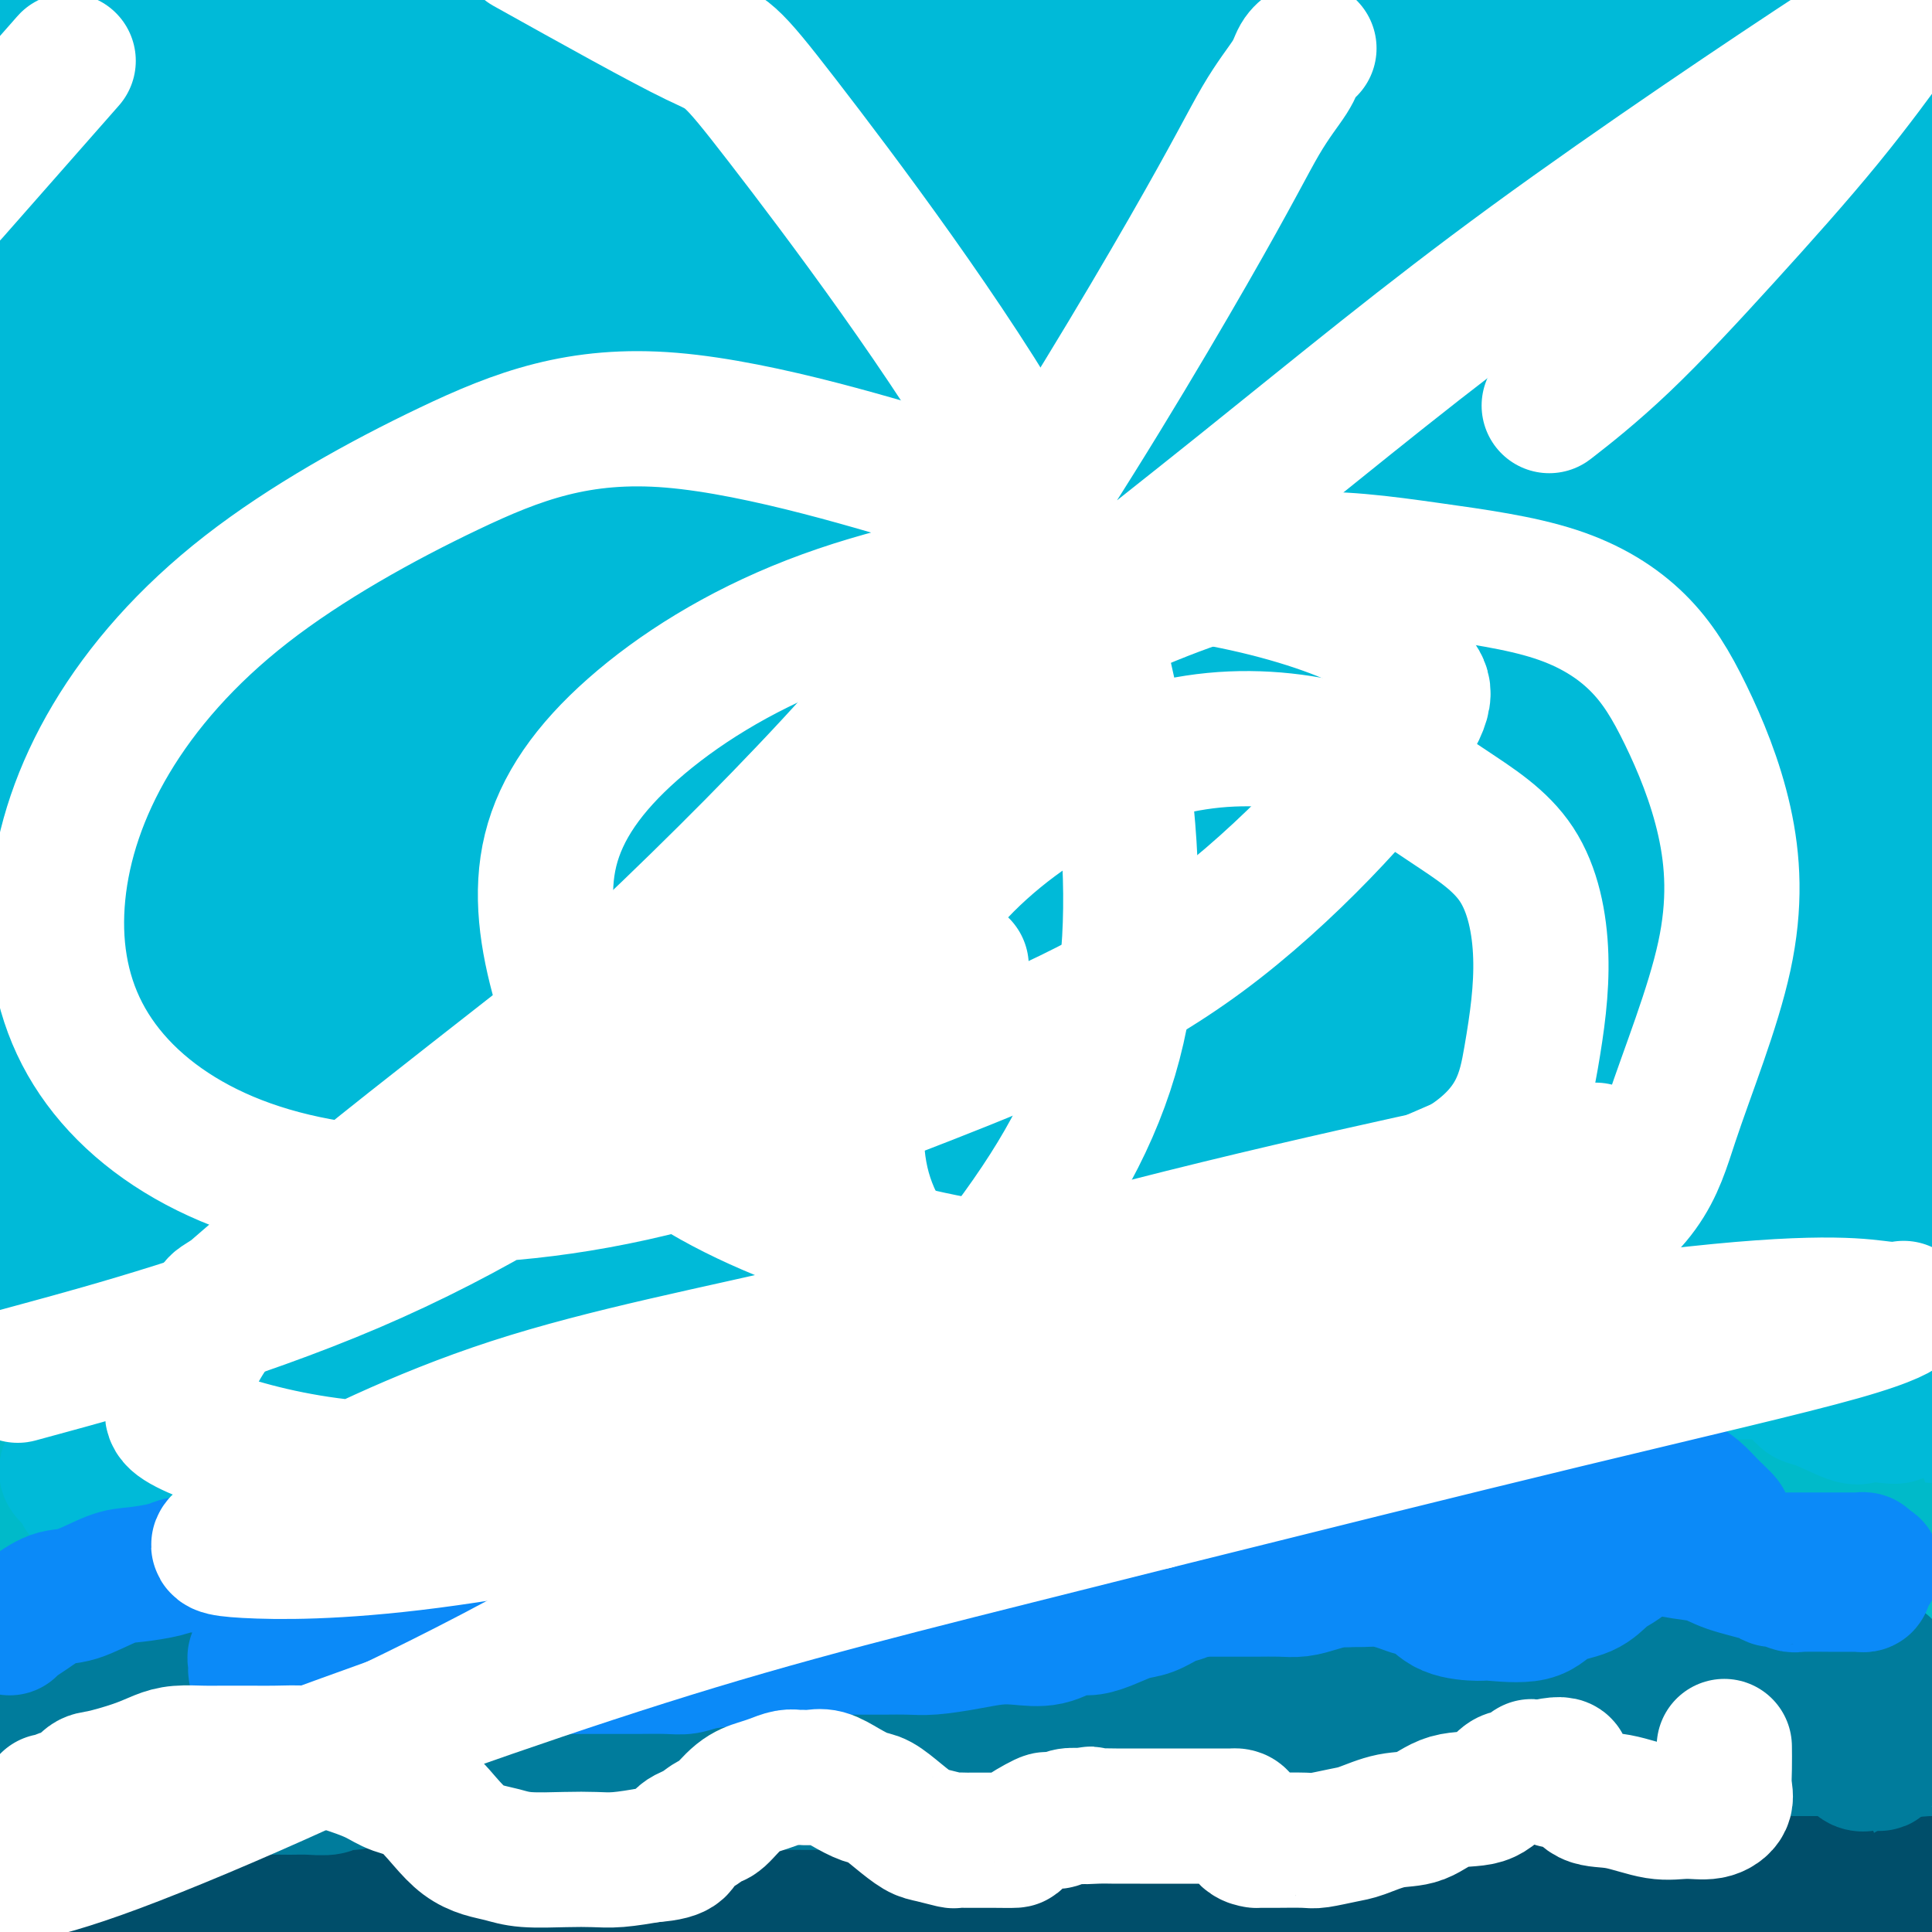 <svg viewBox='0 0 400 400' version='1.1' xmlns='http://www.w3.org/2000/svg' xmlns:xlink='http://www.w3.org/1999/xlink'><rect x="0" y="0" width="400" height="400" fill="#333333" stroke="none"/><g fill='none' stroke='#00BAD8' stroke-width='6' stroke-linecap='round' stroke-linejoin='round'><path d='M149,311c0.000,0.000 0.100,0.100 0.1,0.1'/><path d='M149,311c0.000,0.000 0.100,0.100 0.1,0.1'/><path d='M149,311c0.000,0.000 0.100,0.100 0.1,0.1'/><path d='M149,311c0.393,0.060 0.786,0.119 0,0c-0.786,-0.119 -2.750,-0.417 -4,0c-1.250,0.417 -1.786,1.548 -2,2c-0.214,0.452 -0.107,0.226 0,0'/></g>
<g fill='none' stroke='#00BAD8' stroke-width='28' stroke-linecap='round' stroke-linejoin='round'><path d='M161,82c-2.452,2.476 -4.905,4.952 -14,10c-9.095,5.048 -24.833,12.667 -45,20c-20.167,7.333 -44.762,14.381 -70,19c-25.238,4.619 -51.119,6.810 -77,9'/><path d='M55,100c-8.373,2.236 -16.747,4.472 0,0c16.747,-4.472 58.614,-15.651 95,-25c36.386,-9.349 67.290,-16.866 92,-22c24.710,-5.134 43.225,-7.883 52,-10c8.775,-2.117 7.811,-3.600 7,-4c-0.811,-0.400 -1.469,0.285 -12,0c-10.531,-0.285 -30.936,-1.540 -56,-2c-25.064,-0.460 -54.786,-0.124 -86,0c-31.214,0.124 -63.918,0.035 -95,0c-31.082,-0.035 -60.541,-0.018 -90,0'/><path d='M32,34c-12.042,0.000 -24.083,0.000 0,0c24.083,0.000 84.292,0.000 139,0c54.708,0.000 103.917,0.000 148,0c44.083,0.000 83.042,0.000 122,0'/><path d='M389,33c10.464,0.000 20.929,0.000 0,0c-20.929,0.000 -73.251,0.000 -114,0c-40.749,0.000 -69.927,0.000 -111,0c-41.073,0.000 -94.043,0.000 -118,0c-23.957,0.000 -18.901,0.000 -18,0c0.901,0.000 -2.352,0.000 6,0c8.352,0.000 28.311,0.000 55,0c26.689,0.000 60.109,0.000 101,0c40.891,0.000 89.255,0.000 132,0c42.745,0.000 79.873,0.000 117,0'/><path d='M281,33c19.345,0.161 38.690,0.321 0,0c-38.690,-0.321 -135.417,-1.125 -192,0c-56.583,1.125 -73.024,4.179 -86,7c-12.976,2.821 -22.488,5.411 -32,8'/><path d='M8,51c-6.306,0.000 -12.612,0.000 0,0c12.612,0.000 44.144,0.000 80,0c35.856,0.000 76.038,0.000 115,0c38.962,0.000 76.703,0.000 110,0c33.297,0.000 62.148,0.000 91,0'/><path d='M375,48c7.724,-0.000 15.449,-0.000 0,0c-15.449,0.000 -54.071,0.001 -90,0c-35.929,-0.001 -69.165,-0.003 -102,0c-32.835,0.003 -65.269,0.011 -92,0c-26.731,-0.011 -47.759,-0.041 -58,0c-10.241,0.041 -9.695,0.155 -10,0c-0.305,-0.155 -1.462,-0.577 6,-1c7.462,-0.423 23.544,-0.845 46,-1c22.456,-0.155 51.287,-0.041 86,0c34.713,0.041 75.307,0.011 113,0c37.693,-0.011 72.484,-0.003 107,0c34.516,0.003 68.758,0.002 103,0'/><path d='M314,23c8.802,0.113 17.605,0.226 0,0c-17.605,-0.226 -61.617,-0.793 -98,-1c-36.383,-0.207 -65.138,-0.056 -89,0c-23.862,0.056 -42.832,0.015 -54,0c-11.168,-0.015 -14.533,-0.004 -16,0c-1.467,0.004 -1.034,0.001 -1,0c0.034,-0.001 -0.331,-0.000 21,0c21.331,0.000 64.357,0.000 100,0c35.643,-0.000 63.904,-0.000 94,0c30.096,0.000 62.027,0.000 87,0c24.973,-0.000 42.986,-0.000 61,0'/><path d='M390,22c5.232,0.000 10.464,0.000 0,0c-10.464,0.000 -36.625,0.000 -64,0c-27.375,0.000 -55.965,0.000 -87,0c-31.035,0.000 -64.514,0.000 -95,0c-30.486,0.000 -57.977,0.000 -84,0c-26.023,0.000 -50.578,-0.000 -61,0c-10.422,0.000 -6.711,0.000 -3,0'/><path d='M0,22c-2.781,0.113 -5.563,0.226 0,0c5.563,-0.226 19.469,-0.793 37,-1c17.531,-0.207 38.685,-0.056 63,0c24.315,0.056 51.790,0.015 79,0c27.210,-0.015 54.153,-0.004 79,0c24.847,0.004 47.597,0.001 63,0c15.403,-0.001 23.458,-0.000 27,0c3.542,0.000 2.572,0.000 2,0c-0.572,-0.000 -0.747,-0.000 -8,0c-7.253,0.000 -21.583,0.000 -43,0c-21.417,-0.000 -49.920,-0.000 -78,0c-28.080,0.000 -55.737,0.000 -95,0c-39.263,-0.000 -90.131,-0.000 -141,0'/><path d='M6,12c-7.710,0.113 -15.419,0.226 0,0c15.419,-0.226 53.968,-0.793 90,-1c36.032,-0.207 69.547,-0.056 99,0c29.453,0.056 54.843,0.015 83,0c28.157,-0.015 59.081,-0.004 73,0c13.919,0.004 10.833,0.001 7,0c-3.833,-0.001 -8.413,-0.000 -18,0c-9.587,0.000 -24.179,0.000 -44,0c-19.821,-0.000 -44.869,-0.000 -72,0c-27.131,0.000 -56.343,0.000 -89,0c-32.657,-0.000 -68.759,-0.000 -98,0c-29.241,0.000 -51.620,0.000 -74,0'/><path d='M78,4c-8.843,0.000 -17.686,0.000 0,0c17.686,-0.000 61.901,-0.000 97,0c35.099,0.000 61.083,0.000 86,0c24.917,-0.000 48.767,-0.000 68,0c19.233,0.000 33.849,0.001 43,0c9.151,-0.001 12.839,-0.004 15,0c2.161,0.004 2.797,0.013 3,0c0.203,-0.013 -0.026,-0.050 -1,0c-0.974,0.050 -2.694,0.185 -10,1c-7.306,0.815 -20.197,2.309 -33,3c-12.803,0.691 -25.516,0.577 -60,0c-34.484,-0.577 -90.737,-1.619 -129,-3c-38.263,-1.381 -58.536,-3.102 -77,-4c-18.464,-0.898 -35.119,-0.973 -43,-1c-7.881,-0.027 -6.987,-0.007 -7,0c-0.013,0.007 -0.932,0.002 3,0c3.932,-0.002 12.717,-0.001 30,0c17.283,0.001 43.066,0.000 72,0c28.934,-0.000 61.021,-0.000 94,0c32.979,0.000 66.851,0.000 100,0c33.149,-0.000 65.574,-0.000 98,0'/><path d='M346,1c10.970,0.000 21.940,0.000 0,0c-21.940,0.000 -76.792,0.000 -126,0c-49.208,0.000 -92.774,0.000 -134,0c-41.226,0.000 -80.113,0.000 -119,0'/><path d='M6,15c-16.595,0.004 -33.189,0.009 0,0c33.189,-0.009 116.163,-0.031 169,0c52.837,0.031 75.538,0.113 101,0c25.462,-0.113 53.684,-0.423 72,0c18.316,0.423 26.727,1.577 31,2c4.273,0.423 4.410,0.113 1,1c-3.410,0.887 -10.367,2.970 -27,4c-16.633,1.030 -42.943,1.008 -71,1c-28.057,-0.008 -57.862,-0.002 -93,0c-35.138,0.002 -75.611,0.001 -112,0c-36.389,-0.001 -68.695,-0.000 -101,0'/><path d='M77,26c-12.155,0.000 -24.310,0.000 0,0c24.310,0.000 85.083,-0.000 133,0c47.917,0.000 82.976,0.000 115,0c32.024,0.000 61.012,0.000 90,0'/><path d='M382,34c8.589,0.000 17.179,0.000 0,0c-17.179,0.000 -60.125,0.000 -100,0c-39.875,0.000 -76.679,0.000 -128,0c-51.321,0.000 -117.161,0.000 -183,0'/><path d='M60,35c-9.276,-0.018 -18.552,-0.037 0,0c18.552,0.037 64.932,0.129 104,0c39.068,-0.129 70.824,-0.481 101,0c30.176,0.481 58.771,1.793 79,4c20.229,2.207 32.093,5.309 37,7c4.907,1.691 2.859,1.970 3,3c0.141,1.030 2.471,2.812 -17,5c-19.471,2.188 -60.745,4.782 -95,6c-34.255,1.218 -61.492,1.059 -93,1c-31.508,-0.059 -67.288,-0.017 -99,0c-31.712,0.017 -59.356,0.008 -87,0'/><path d='M29,61c-8.341,0.002 -16.683,0.003 0,0c16.683,-0.003 58.389,-0.011 96,0c37.611,0.011 71.126,0.041 104,0c32.874,-0.041 65.107,-0.155 99,0c33.893,0.155 69.447,0.577 105,1'/><path d='M372,83c7.271,-0.762 14.542,-1.525 0,0c-14.542,1.525 -50.898,5.337 -86,7c-35.102,1.663 -68.951,1.179 -108,1c-39.049,-0.179 -83.300,-0.051 -123,0c-39.700,0.051 -74.850,0.026 -110,0'/><path d='M11,94c-11.193,0.003 -22.386,0.006 0,0c22.386,-0.006 78.351,-0.022 124,0c45.649,0.022 80.982,0.083 116,0c35.018,-0.083 69.719,-0.309 95,0c25.281,0.309 41.140,1.155 57,2'/><path d='M396,105c4.415,-1.094 8.829,-2.188 0,0c-8.829,2.188 -30.903,7.659 -56,11c-25.097,3.341 -53.219,4.553 -83,5c-29.781,0.447 -61.223,0.128 -107,0c-45.777,-0.128 -105.888,-0.064 -166,0'/><path d='M91,98c-10.104,0.000 -20.207,0.000 0,0c20.207,0.000 70.726,0.000 112,0c41.274,0.000 73.305,0.000 105,0c31.695,0.000 63.056,0.000 85,0c21.944,0.000 34.472,0.000 47,0'/><path d='M386,98c7.147,0.000 14.293,0.000 0,0c-14.293,0.000 -50.026,0.000 -83,0c-32.974,0.000 -63.189,0.000 -97,0c-33.811,0.000 -71.218,0.000 -106,0c-34.782,0.000 -66.938,0.000 -91,0c-24.062,0.000 -40.031,0.000 -56,0'/><path d='M69,100c-15.589,0.000 -31.179,0.000 0,0c31.179,0.000 109.125,0.000 160,0c50.875,0.000 74.679,0.000 99,0c24.321,0.000 49.161,0.000 74,0'/><path d='M365,96c7.807,0.001 15.614,0.003 0,0c-15.614,-0.003 -54.648,-0.009 -89,0c-34.352,0.009 -64.022,0.033 -96,0c-31.978,-0.033 -66.263,-0.124 -96,0c-29.737,0.124 -54.925,0.464 -72,0c-17.075,-0.464 -26.038,-1.732 -35,-3'/><path d='M17,83c-4.721,0.053 -9.442,0.105 0,0c9.442,-0.105 33.047,-0.368 54,-1c20.953,-0.632 39.254,-1.634 60,-2c20.746,-0.366 43.938,-0.098 64,0c20.062,0.098 36.993,0.024 51,0c14.007,-0.024 25.090,0.002 32,0c6.910,-0.002 9.648,-0.031 11,0c1.352,0.031 1.318,0.124 1,0c-0.318,-0.124 -0.920,-0.464 -1,0c-0.080,0.464 0.360,1.732 -15,3c-15.360,1.268 -46.522,2.536 -60,3c-13.478,0.464 -9.272,0.124 -29,0c-19.728,-0.124 -63.391,-0.033 -92,0c-28.609,0.033 -42.164,0.009 -56,0c-13.836,-0.009 -27.953,-0.003 -35,0c-7.047,0.003 -7.023,0.001 -7,0'/><path d='M20,82c-4.147,0.616 -8.294,1.233 0,0c8.294,-1.233 29.030,-4.315 50,-6c20.970,-1.685 42.173,-1.972 65,-2c22.827,-0.028 47.278,0.204 69,0c21.722,-0.204 40.715,-0.845 63,0c22.285,0.845 47.860,3.175 59,5c11.140,1.825 7.843,3.144 7,4c-0.843,0.856 0.767,1.250 -2,3c-2.767,1.750 -9.909,4.858 -22,7c-12.091,2.142 -29.129,3.318 -49,4c-19.871,0.682 -42.574,0.870 -65,1c-22.426,0.130 -44.576,0.201 -61,0c-16.424,-0.201 -27.121,-0.673 -32,-1c-4.879,-0.327 -3.939,-0.507 -3,-1c0.939,-0.493 1.876,-1.298 12,-4c10.124,-2.702 29.435,-7.302 53,-12c23.565,-4.698 51.383,-9.496 78,-12c26.617,-2.504 52.033,-2.716 84,-3c31.967,-0.284 70.483,-0.642 109,-1'/><path d='M391,71c3.977,0.001 7.955,0.001 0,0c-7.955,-0.001 -27.842,-0.004 -43,0c-15.158,0.004 -25.589,0.013 -34,0c-8.411,-0.013 -14.804,-0.050 -18,0c-3.196,0.050 -3.197,0.186 -3,0c0.197,-0.186 0.590,-0.696 1,-1c0.410,-0.304 0.837,-0.404 3,-2c2.163,-1.596 6.060,-4.690 11,-7c4.940,-2.310 10.921,-3.838 17,-6c6.079,-2.162 12.255,-4.957 19,-8c6.745,-3.043 14.059,-6.332 19,-8c4.941,-1.668 7.509,-1.715 10,-2c2.491,-0.285 4.906,-0.808 6,-1c1.094,-0.192 0.869,-0.055 1,0c0.131,0.055 0.619,0.026 1,0c0.381,-0.026 0.655,-0.049 1,0c0.345,0.049 0.762,0.169 1,0c0.238,-0.169 0.296,-0.628 1,0c0.704,0.628 2.055,2.344 3,3c0.945,0.656 1.485,0.254 3,1c1.515,0.746 4.004,2.642 6,4c1.996,1.358 3.498,2.179 5,3'/><path d='M397,305c0.655,-3.048 1.310,-6.095 0,0c-1.310,6.095 -4.583,21.333 -7,34c-2.417,12.667 -3.976,22.762 -7,36c-3.024,13.238 -7.512,29.619 -12,46'/><path d='M349,398c-0.987,3.742 -1.974,7.484 0,0c1.974,-7.484 6.909,-26.194 11,-44c4.091,-17.806 7.338,-34.708 11,-53c3.662,-18.292 7.737,-37.976 10,-56c2.263,-18.024 2.712,-34.390 3,-49c0.288,-14.610 0.413,-27.466 1,-37c0.587,-9.534 1.635,-15.747 2,-19c0.365,-3.253 0.045,-3.548 0,-4c-0.045,-0.452 0.184,-1.062 0,1c-0.184,2.062 -0.781,6.796 -1,13c-0.219,6.204 -0.059,13.878 0,25c0.059,11.122 0.016,25.693 0,40c-0.016,14.307 -0.004,28.350 0,42c0.004,13.650 0.001,26.906 0,41c-0.001,14.094 -0.000,29.025 0,43c0.000,13.975 0.000,26.993 0,38c-0.000,11.007 -0.000,20.004 0,29'/><path d='M390,384c-0.000,4.793 -0.000,9.585 0,0c0.000,-9.585 0.000,-33.549 0,-55c-0.000,-21.451 -0.000,-40.390 0,-61c0.000,-20.610 0.000,-42.892 0,-63c-0.000,-20.108 -0.000,-38.044 0,-54c0.000,-15.956 0.000,-29.933 0,-41c-0.000,-11.067 -0.002,-19.224 0,-25c0.002,-5.776 0.006,-9.172 0,-11c-0.006,-1.828 -0.024,-2.087 0,-2c0.024,0.087 0.089,0.520 0,1c-0.089,0.480 -0.332,1.007 0,6c0.332,4.993 1.241,14.453 0,29c-1.241,14.547 -4.631,34.180 -9,56c-4.369,21.820 -9.718,45.828 -15,72c-5.282,26.172 -10.499,54.508 -16,79c-5.501,24.492 -11.286,45.141 -15,62c-3.714,16.859 -5.357,29.930 -7,43'/><path d='M353,363c0.047,8.955 0.095,17.910 0,0c-0.095,-17.910 -0.331,-62.686 -3,-95c-2.669,-32.314 -7.769,-52.167 -13,-74c-5.231,-21.833 -10.592,-45.646 -15,-66c-4.408,-20.354 -7.864,-37.248 -11,-49c-3.136,-11.752 -5.952,-18.363 -7,-22c-1.048,-3.637 -0.330,-4.300 0,-5c0.330,-0.700 0.270,-1.435 0,-1c-0.270,0.435 -0.752,2.041 -1,6c-0.248,3.959 -0.262,10.272 0,22c0.262,11.728 0.801,28.872 1,47c0.199,18.128 0.059,37.239 0,58c-0.059,20.761 -0.036,43.173 0,63c0.036,19.827 0.087,37.069 0,62c-0.087,24.931 -0.310,57.552 0,76c0.310,18.448 1.155,22.724 2,27'/><path d='M326,369c-1.027,4.912 -2.053,9.823 0,0c2.053,-9.823 7.186,-34.381 10,-56c2.814,-21.619 3.308,-40.298 4,-61c0.692,-20.702 1.583,-43.428 2,-63c0.417,-19.572 0.360,-35.992 1,-50c0.640,-14.008 1.978,-25.605 3,-34c1.022,-8.395 1.729,-13.588 2,-16c0.271,-2.412 0.105,-2.041 0,-2c-0.105,0.041 -0.150,-0.247 0,2c0.150,2.247 0.493,7.029 0,18c-0.493,10.971 -1.824,28.132 -4,47c-2.176,18.868 -5.196,39.442 -9,60c-3.804,20.558 -8.391,41.098 -13,62c-4.609,20.902 -9.241,42.166 -13,61c-3.759,18.834 -6.645,35.238 -8,48c-1.355,12.762 -1.177,21.881 -1,31'/><path d='M336,357c-1.486,5.168 -2.973,10.336 0,0c2.973,-10.336 10.404,-36.178 17,-62c6.596,-25.822 12.356,-51.626 16,-76c3.644,-24.374 5.173,-47.318 6,-69c0.827,-21.682 0.954,-42.102 1,-58c0.046,-15.898 0.011,-27.273 0,-35c-0.011,-7.727 0.003,-11.807 0,-14c-0.003,-2.193 -0.021,-2.501 0,-3c0.021,-0.499 0.081,-1.190 0,2c-0.081,3.190 -0.305,10.262 0,19c0.305,8.738 1.138,19.141 0,44c-1.138,24.859 -4.247,64.172 -8,92c-3.753,27.828 -8.150,44.170 -13,64c-4.850,19.830 -10.152,43.146 -16,64c-5.848,20.854 -12.242,39.244 -17,54c-4.758,14.756 -7.879,25.878 -11,37'/><path d='M339,376c-0.903,2.873 -1.806,5.745 0,0c1.806,-5.745 6.319,-20.108 12,-45c5.681,-24.892 12.528,-60.311 16,-84c3.472,-23.689 3.567,-35.646 4,-49c0.433,-13.354 1.203,-28.106 0,-41c-1.203,-12.894 -4.378,-23.932 -6,-32c-1.622,-8.068 -1.690,-13.167 -2,-16c-0.310,-2.833 -0.860,-3.401 -1,-4c-0.140,-0.599 0.132,-1.229 0,-1c-0.132,0.229 -0.668,1.317 -1,3c-0.332,1.683 -0.461,3.963 -4,20c-3.539,16.037 -10.490,45.833 -14,60c-3.510,14.167 -3.581,12.707 -6,22c-2.419,9.293 -7.186,29.339 -11,45c-3.814,15.661 -6.673,26.937 -12,43c-5.327,16.063 -13.121,36.912 -17,48c-3.879,11.088 -3.844,12.416 -4,13c-0.156,0.584 -0.504,0.425 -1,1c-0.496,0.575 -1.140,1.884 0,-1c1.140,-2.884 4.065,-9.961 7,-21c2.935,-11.039 5.882,-26.039 10,-44c4.118,-17.961 9.407,-38.881 15,-60c5.593,-21.119 11.489,-42.435 16,-62c4.511,-19.565 7.638,-37.379 11,-52c3.362,-14.621 6.959,-26.050 9,-34c2.041,-7.950 2.527,-12.422 3,-15c0.473,-2.578 0.934,-3.262 1,-3c0.066,0.262 -0.261,1.471 0,7c0.261,5.529 1.111,15.379 -1,30c-2.111,14.621 -7.184,34.013 -10,54c-2.816,19.987 -3.376,40.568 -4,61c-0.624,20.432 -1.312,40.716 -2,61'/><path d='M347,280c-0.933,29.045 -0.264,40.658 0,54c0.264,13.342 0.123,28.411 0,38c-0.123,9.589 -0.228,13.696 0,16c0.228,2.304 0.790,2.806 1,3c0.210,0.194 0.069,0.079 1,-4c0.931,-4.079 2.934,-12.124 4,-22c1.066,-9.876 1.195,-21.583 1,-46c-0.195,-24.417 -0.716,-61.542 -4,-89c-3.284,-27.458 -9.332,-45.247 -14,-63c-4.668,-17.753 -7.955,-35.470 -11,-49c-3.045,-13.530 -5.849,-22.873 -7,-29c-1.151,-6.127 -0.648,-9.039 -1,-10c-0.352,-0.961 -1.558,0.029 -2,0c-0.442,-0.029 -0.118,-1.079 0,4c0.118,5.079 0.032,16.285 0,31c-0.032,14.715 -0.008,32.937 0,54c0.008,21.063 0.002,44.965 0,68c-0.002,23.035 -0.001,45.202 0,66c0.001,20.798 0.000,40.228 -1,59c-1.000,18.772 -3.000,36.886 -5,55'/><path d='M315,381c-1.194,4.976 -2.387,9.952 0,0c2.387,-9.952 8.356,-34.831 14,-57c5.644,-22.169 10.965,-41.628 14,-62c3.035,-20.372 3.784,-41.659 4,-62c0.216,-20.341 -0.101,-39.737 0,-57c0.101,-17.263 0.621,-32.392 0,-43c-0.621,-10.608 -2.385,-16.695 -3,-20c-0.615,-3.305 -0.083,-3.827 0,-4c0.083,-0.173 -0.282,0.003 -1,4c-0.718,3.997 -1.789,11.815 -4,25c-2.211,13.185 -5.562,31.737 -10,52c-4.438,20.263 -9.963,42.235 -15,65c-5.037,22.765 -9.587,46.321 -15,69c-5.413,22.679 -11.689,44.480 -17,64c-5.311,19.520 -9.655,36.760 -14,54'/><path d='M279,311c-0.303,6.995 -0.607,13.990 0,0c0.607,-13.990 2.124,-48.964 3,-79c0.876,-30.036 1.109,-55.135 0,-78c-1.109,-22.865 -3.562,-43.498 -6,-60c-2.438,-16.502 -4.860,-28.875 -6,-36c-1.140,-7.125 -0.996,-9.004 -1,-11c-0.004,-1.996 -0.155,-4.110 -1,-3c-0.845,1.110 -2.384,5.445 -3,14c-0.616,8.555 -0.309,21.332 0,39c0.309,17.668 0.619,40.229 0,62c-0.619,21.771 -2.166,42.753 -4,75c-1.834,32.247 -3.955,75.759 -5,103c-1.045,27.241 -1.013,38.212 -1,48c0.013,9.788 0.006,18.394 0,27'/><path d='M267,376c-1.132,4.747 -2.265,9.494 0,0c2.265,-9.494 7.927,-33.231 11,-55c3.073,-21.769 3.555,-41.572 4,-62c0.445,-20.428 0.851,-41.483 1,-62c0.149,-20.517 0.040,-40.496 0,-57c-0.040,-16.504 -0.011,-29.533 0,-39c0.011,-9.467 0.003,-15.372 0,-19c-0.003,-3.628 -0.000,-4.981 0,-6c0.000,-1.019 -0.001,-1.705 0,-1c0.001,0.705 0.005,2.803 0,8c-0.005,5.197 -0.018,13.495 0,25c0.018,11.505 0.066,26.218 0,44c-0.066,17.782 -0.245,38.635 -1,59c-0.755,20.365 -2.087,40.244 -4,58c-1.913,17.756 -4.407,33.390 -7,47c-2.593,13.610 -5.283,25.196 -7,34c-1.717,8.804 -2.460,14.826 -3,18c-0.540,3.174 -0.877,3.501 -1,4c-0.123,0.499 -0.030,1.170 0,0c0.030,-1.170 -0.001,-4.180 0,-11c0.001,-6.820 0.036,-17.450 0,-32c-0.036,-14.550 -0.142,-33.019 0,-53c0.142,-19.981 0.533,-41.473 -2,-62c-2.533,-20.527 -7.989,-40.090 -11,-57c-3.011,-16.910 -3.577,-31.167 -5,-42c-1.423,-10.833 -3.705,-18.240 -5,-24c-1.295,-5.760 -1.604,-9.872 -2,-13c-0.396,-3.128 -0.879,-5.271 -1,-6c-0.121,-0.729 0.121,-0.042 0,-1c-0.121,-0.958 -0.606,-3.559 -1,1c-0.394,4.559 -0.697,16.280 -1,28'/><path d='M232,100c-0.305,10.679 -0.068,23.376 0,39c0.068,15.624 -0.034,34.176 0,55c0.034,20.824 0.205,43.920 0,63c-0.205,19.080 -0.787,34.145 -1,48c-0.213,13.855 -0.057,26.499 0,36c0.057,9.501 0.015,15.859 0,20c-0.015,4.141 -0.004,6.066 0,7c0.004,0.934 0.001,0.877 0,1c-0.001,0.123 -0.000,0.428 0,-1c0.000,-1.428 0.000,-4.587 0,-13c-0.000,-8.413 -0.000,-22.080 0,-36c0.000,-13.920 0.000,-28.093 0,-55c-0.000,-26.907 -0.000,-66.549 0,-94c0.000,-27.451 0.000,-42.710 0,-58c-0.000,-15.290 -0.000,-30.611 0,-40c0.000,-9.389 0.000,-12.846 0,-15c-0.000,-2.154 -0.000,-3.005 0,-3c0.000,0.005 0.000,0.868 0,3c-0.000,2.132 -0.000,5.534 0,8c0.000,2.466 0.000,3.994 0,14c-0.000,10.006 -0.000,28.488 0,49c0.000,20.512 0.000,43.055 0,65c-0.000,21.945 -0.000,43.293 0,74c0.000,30.707 0.000,70.773 0,97c-0.000,26.227 -0.000,38.613 0,51'/><path d='M238,369c-0.118,5.308 -0.236,10.615 0,0c0.236,-10.615 0.824,-37.153 1,-60c0.176,-22.847 -0.062,-42.003 0,-61c0.062,-18.997 0.424,-37.837 0,-61c-0.424,-23.163 -1.633,-50.650 -2,-65c-0.367,-14.350 0.107,-15.562 0,-17c-0.107,-1.438 -0.797,-3.103 -1,-4c-0.203,-0.897 0.080,-1.025 0,-1c-0.080,0.025 -0.522,0.205 -1,3c-0.478,2.795 -0.992,8.206 -3,19c-2.008,10.794 -5.508,26.972 -10,45c-4.492,18.028 -9.974,37.905 -15,58c-5.026,20.095 -9.595,40.407 -14,60c-4.405,19.593 -8.648,38.467 -13,56c-4.352,17.533 -8.815,33.724 -12,47c-3.185,13.276 -5.093,23.638 -7,34'/><path d='M157,348c-0.148,6.079 -0.296,12.158 0,0c0.296,-12.158 1.036,-42.553 -1,-68c-2.036,-25.447 -6.847,-45.948 -11,-66c-4.153,-20.052 -7.647,-39.657 -10,-55c-2.353,-15.343 -3.563,-26.424 -4,-34c-0.437,-7.576 -0.100,-11.646 0,-14c0.100,-2.354 -0.037,-2.990 0,-3c0.037,-0.010 0.248,0.607 0,1c-0.248,0.393 -0.956,0.560 0,6c0.956,5.440 3.577,16.151 7,31c3.423,14.849 7.650,33.836 11,54c3.350,20.164 5.825,41.506 7,65c1.175,23.494 1.050,49.141 1,72c-0.050,22.859 -0.025,42.929 0,63'/><path d='M213,336c-0.536,7.149 -1.072,14.298 0,0c1.072,-14.298 3.751,-50.041 5,-77c1.249,-26.959 1.066,-45.132 1,-63c-0.066,-17.868 -0.017,-35.430 0,-49c0.017,-13.570 0.001,-23.149 0,-29c-0.001,-5.851 0.014,-7.976 0,-9c-0.014,-1.024 -0.055,-0.947 0,-1c0.055,-0.053 0.206,-0.235 0,1c-0.206,1.235 -0.769,3.888 -1,9c-0.231,5.112 -0.131,12.682 0,35c0.131,22.318 0.293,59.384 0,88c-0.293,28.616 -1.040,48.781 -2,70c-0.960,21.219 -2.131,43.491 -3,62c-0.869,18.509 -1.434,33.254 -2,48'/><path d='M235,383c-0.996,5.804 -1.993,11.609 0,0c1.993,-11.609 6.975,-40.631 10,-65c3.025,-24.369 4.093,-44.084 2,-75c-2.093,-30.916 -7.348,-73.034 -11,-99c-3.652,-25.966 -5.700,-35.782 -8,-44c-2.300,-8.218 -4.851,-14.840 -6,-18c-1.149,-3.160 -0.896,-2.860 -1,-3c-0.104,-0.140 -0.564,-0.720 -1,0c-0.436,0.720 -0.849,2.742 -1,8c-0.151,5.258 -0.040,13.753 0,27c0.040,13.247 0.011,31.244 0,50c-0.011,18.756 -0.003,38.269 0,59c0.003,20.731 0.001,42.681 0,62c-0.001,19.319 -0.000,36.009 0,55c0.000,18.991 0.000,40.283 0,51c-0.000,10.717 -0.000,10.858 0,11'/><path d='M220,391c-0.817,2.868 -1.633,5.736 0,0c1.633,-5.736 5.716,-20.077 8,-37c2.284,-16.923 2.768,-36.430 3,-57c0.232,-20.570 0.211,-42.205 -2,-64c-2.211,-21.795 -6.614,-43.752 -10,-63c-3.386,-19.248 -5.757,-35.789 -8,-49c-2.243,-13.211 -4.359,-23.092 -5,-29c-0.641,-5.908 0.192,-7.842 0,-9c-0.192,-1.158 -1.411,-1.540 -2,-3c-0.589,-1.460 -0.550,-3.999 -1,2c-0.450,5.999 -1.388,20.537 -2,29c-0.612,8.463 -0.896,10.851 -1,23c-0.104,12.149 -0.028,34.058 0,55c0.028,20.942 0.007,40.916 0,61c-0.007,20.084 -0.002,40.278 0,59c0.002,18.722 -0.001,35.973 0,49c0.001,13.027 0.006,21.830 0,28c-0.006,6.170 -0.023,9.706 0,11c0.023,1.294 0.086,0.346 0,1c-0.086,0.654 -0.321,2.911 0,0c0.321,-2.911 1.198,-10.988 3,-21c1.802,-10.012 4.528,-21.958 6,-38c1.472,-16.042 1.691,-36.180 2,-56c0.309,-19.820 0.709,-39.322 0,-58c-0.709,-18.678 -2.528,-36.533 -5,-53c-2.472,-16.467 -5.598,-31.546 -8,-43c-2.402,-11.454 -4.080,-19.285 -5,-24c-0.920,-4.715 -1.082,-6.315 -1,-7c0.082,-0.685 0.407,-0.454 0,-1c-0.407,-0.546 -1.545,-1.870 -2,-1c-0.455,0.870 -0.228,3.935 0,7'/><path d='M190,103c-0.006,3.043 -0.022,7.150 0,26c0.022,18.850 0.081,52.443 0,78c-0.081,25.557 -0.301,43.079 -1,61c-0.699,17.921 -1.876,36.240 -3,51c-1.124,14.760 -2.196,25.959 -3,36c-0.804,10.041 -1.340,18.922 -2,24c-0.660,5.078 -1.445,6.352 -2,8c-0.555,1.648 -0.881,3.670 -1,3c-0.119,-0.670 -0.030,-4.033 0,-5c0.030,-0.967 0.001,0.460 1,-5c0.999,-5.460 3.027,-17.809 4,-29c0.973,-11.191 0.891,-21.225 1,-45c0.109,-23.775 0.407,-61.293 -2,-88c-2.407,-26.707 -7.521,-42.605 -11,-59c-3.479,-16.395 -5.322,-33.289 -7,-45c-1.678,-11.711 -3.189,-18.239 -4,-22c-0.811,-3.761 -0.921,-4.756 -1,-6c-0.079,-1.244 -0.126,-2.737 0,-3c0.126,-0.263 0.426,0.705 0,2c-0.426,1.295 -1.578,2.916 -2,4c-0.422,1.084 -0.113,1.630 0,8c0.113,6.370 0.030,18.564 0,34c-0.030,15.436 -0.008,34.112 0,53c0.008,18.888 0.002,37.986 0,57c-0.002,19.014 0.001,37.944 0,59c-0.001,21.056 -0.007,44.239 0,55c0.007,10.761 0.027,9.099 0,9c-0.027,-0.099 -0.100,1.365 0,1c0.100,-0.365 0.373,-2.560 0,-4c-0.373,-1.440 -1.392,-2.126 0,-9c1.392,-6.874 5.196,-19.937 9,-33'/><path d='M166,319c2.434,-16.334 4.019,-34.669 5,-53c0.981,-18.331 1.356,-36.660 0,-57c-1.356,-20.340 -4.444,-42.693 -8,-61c-3.556,-18.307 -7.580,-32.569 -10,-44c-2.420,-11.431 -3.237,-20.033 -4,-25c-0.763,-4.967 -1.472,-6.300 -2,-7c-0.528,-0.700 -0.873,-0.767 -1,-1c-0.127,-0.233 -0.035,-0.632 0,2c0.035,2.632 0.013,8.295 0,20c-0.013,11.705 -0.018,29.450 0,50c0.018,20.550 0.059,43.903 0,68c-0.059,24.097 -0.216,48.938 -1,71c-0.784,22.062 -2.194,41.347 -3,57c-0.806,15.653 -1.008,27.676 -1,36c0.008,8.324 0.225,12.951 0,18c-0.225,5.049 -0.891,10.520 0,5c0.891,-5.520 3.340,-22.030 5,-39c1.660,-16.970 2.531,-34.400 3,-53c0.469,-18.600 0.537,-38.371 -2,-59c-2.537,-20.629 -7.679,-42.117 -12,-62c-4.321,-19.883 -7.821,-38.161 -11,-52c-3.179,-13.839 -6.036,-23.238 -7,-28c-0.964,-4.762 -0.034,-4.887 0,-5c0.034,-0.113 -0.828,-0.213 -1,0c-0.172,0.213 0.346,0.739 0,4c-0.346,3.261 -1.557,9.255 -2,21c-0.443,11.745 -0.119,29.239 0,47c0.119,17.761 0.034,35.789 0,62c-0.034,26.211 -0.017,60.606 0,95'/><path d='M114,329c0.044,41.644 0.156,43.756 0,51c-0.156,7.244 -0.578,19.622 -1,32'/><path d='M121,387c-0.619,4.504 -1.238,9.009 0,0c1.238,-9.009 4.332,-31.530 6,-54c1.668,-22.470 1.911,-44.887 2,-70c0.089,-25.113 0.024,-52.921 0,-77c-0.024,-24.079 -0.006,-44.428 0,-68c0.006,-23.572 -0.000,-50.367 0,-63c0.000,-12.633 0.008,-11.104 0,-11c-0.008,0.104 -0.030,-1.217 0,0c0.030,1.217 0.113,4.971 0,13c-0.113,8.029 -0.423,20.333 0,37c0.423,16.667 1.577,37.696 2,61c0.423,23.304 0.113,48.884 0,72c-0.113,23.116 -0.031,43.767 0,63c0.031,19.233 0.009,37.048 0,51c-0.009,13.952 -0.006,24.039 0,32c0.006,7.961 0.016,13.794 0,17c-0.016,3.206 -0.058,3.785 0,4c0.058,0.215 0.217,0.068 0,0c-0.217,-0.068 -0.809,-0.055 0,-4c0.809,-3.945 3.019,-11.847 4,-24c0.981,-12.153 0.734,-28.558 1,-46c0.266,-17.442 1.044,-35.922 0,-56c-1.044,-20.078 -3.909,-41.754 -8,-63c-4.091,-21.246 -9.406,-42.061 -14,-61c-4.594,-18.939 -8.467,-36.000 -11,-49c-2.533,-13.000 -3.728,-21.939 -5,-27c-1.272,-5.061 -2.623,-6.246 -3,-7c-0.377,-0.754 0.218,-1.078 0,0c-0.218,1.078 -1.251,3.560 -2,11c-0.749,7.440 -1.214,19.840 -2,37c-0.786,17.160 -1.893,39.080 -3,61'/><path d='M88,166c-2.984,30.161 -6.944,51.064 -11,75c-4.056,23.936 -8.207,50.906 -13,74c-4.793,23.094 -10.226,42.313 -14,58c-3.774,15.687 -5.887,27.844 -8,40'/><path d='M64,359c-2.340,8.972 -4.680,17.944 0,0c4.680,-17.944 16.378,-62.804 22,-93c5.622,-30.196 5.166,-45.729 5,-65c-0.166,-19.271 -0.042,-42.281 0,-61c0.042,-18.719 0.004,-33.148 0,-44c-0.004,-10.852 0.027,-18.127 0,-21c-0.027,-2.873 -0.113,-1.345 0,-2c0.113,-0.655 0.424,-3.495 0,-1c-0.424,2.495 -1.584,10.323 -2,14c-0.416,3.677 -0.089,3.204 0,14c0.089,10.796 -0.058,32.863 0,53c0.058,20.137 0.323,38.345 0,73c-0.323,34.655 -1.235,85.759 -2,119c-0.765,33.241 -1.382,48.621 -2,64'/><path d='M100,383c0.061,4.978 0.121,9.957 0,0c-0.121,-9.957 -0.425,-34.849 0,-57c0.425,-22.151 1.578,-41.561 2,-59c0.422,-17.439 0.113,-32.906 0,-53c-0.113,-20.094 -0.031,-44.814 0,-57c0.031,-12.186 0.012,-11.838 0,-13c-0.012,-1.162 -0.018,-3.834 0,-4c0.018,-0.166 0.060,2.172 0,3c-0.060,0.828 -0.223,0.145 0,7c0.223,6.855 0.833,21.248 1,38c0.167,16.752 -0.110,35.861 0,55c0.110,19.139 0.607,38.307 0,59c-0.607,20.693 -2.316,42.912 -3,61c-0.684,18.088 -0.342,32.044 0,46'/><path d='M95,398c-0.000,5.856 -0.001,11.713 0,0c0.001,-11.713 0.003,-40.995 -2,-67c-2.003,-26.005 -6.011,-48.733 -11,-76c-4.989,-27.267 -10.959,-59.072 -15,-80c-4.041,-20.928 -6.155,-30.979 -7,-35c-0.845,-4.021 -0.423,-2.010 0,0'/><path d='M34,35c0.000,4.999 0.000,9.997 0,22c-0.000,12.003 -0.000,31.009 0,50c0.000,18.991 0.000,37.965 0,58c-0.000,20.035 -0.000,41.131 0,60c0.000,18.869 0.000,35.512 0,51c-0.000,15.488 -0.001,29.823 0,42c0.001,12.177 0.002,22.198 0,34c-0.002,11.802 -0.008,25.387 0,31c0.008,5.613 0.031,3.255 0,3c-0.031,-0.255 -0.116,1.594 0,1c0.116,-0.594 0.433,-3.630 0,-4c-0.433,-0.370 -1.617,1.925 1,-10c2.617,-11.925 9.033,-38.070 14,-60c4.967,-21.930 8.483,-39.645 11,-59c2.517,-19.355 4.033,-40.350 7,-61c2.967,-20.650 7.383,-40.956 10,-59c2.617,-18.044 3.433,-33.826 4,-47c0.567,-13.174 0.883,-23.738 1,-30c0.117,-6.262 0.033,-8.220 0,-10c-0.033,-1.780 -0.017,-3.381 0,-3c0.017,0.381 0.033,2.745 0,4c-0.033,1.255 -0.116,1.402 -1,9c-0.884,7.598 -2.569,22.649 -3,37c-0.431,14.351 0.393,28.003 -4,60c-4.393,31.997 -14.002,82.339 -21,116c-6.998,33.661 -11.384,50.639 -16,70c-4.616,19.361 -9.462,41.103 -13,57c-3.538,15.897 -5.769,25.948 -8,36'/><path d='M12,376c-0.244,5.333 -0.489,10.667 0,0c0.489,-10.667 1.711,-37.333 -1,-71c-2.711,-33.667 -9.356,-74.333 -16,-115'/><path d='M5,295c-1.051,5.222 -2.103,10.443 0,0c2.103,-10.443 7.359,-36.552 12,-58c4.641,-21.448 8.665,-38.237 13,-55c4.335,-16.763 8.980,-33.500 12,-46c3.020,-12.500 4.416,-20.764 6,-28c1.584,-7.236 3.357,-13.444 4,-17c0.643,-3.556 0.157,-4.460 0,-5c-0.157,-0.540 0.016,-0.714 0,-1c-0.016,-0.286 -0.221,-0.682 0,2c0.221,2.682 0.868,8.442 0,18c-0.868,9.558 -3.252,22.915 -6,38c-2.748,15.085 -5.861,31.898 -9,50c-3.139,18.102 -6.305,37.493 -8,54c-1.695,16.507 -1.918,30.128 -2,41c-0.082,10.872 -0.024,18.994 0,25c0.024,6.006 0.013,9.897 0,12c-0.013,2.103 -0.028,2.419 0,3c0.028,0.581 0.099,1.426 0,1c-0.099,-0.426 -0.368,-2.125 0,-4c0.368,-1.875 1.373,-3.927 2,-19c0.627,-15.073 0.876,-43.168 1,-66c0.124,-22.832 0.124,-40.399 0,-60c-0.124,-19.601 -0.373,-41.234 -1,-58c-0.627,-16.766 -1.632,-28.666 -2,-35c-0.368,-6.334 -0.099,-7.104 0,-8c0.099,-0.896 0.026,-1.918 0,-1c-0.026,0.918 -0.007,3.776 0,5c0.007,1.224 0.002,0.813 0,7c-0.002,6.187 -0.001,18.974 0,32c0.001,13.026 0.000,26.293 0,40c-0.000,13.707 -0.000,27.853 0,42'/><path d='M27,204c0.000,25.413 0.000,26.446 0,33c-0.000,6.554 -0.000,18.630 0,24c0.000,5.370 0.000,4.033 0,3c-0.000,-1.033 -0.000,-1.764 0,-2c0.000,-0.236 0.000,0.022 0,-5c-0.000,-5.022 -0.000,-15.325 0,-25c0.000,-9.675 0.000,-18.722 0,-29c-0.000,-10.278 -0.000,-21.788 0,-32c0.000,-10.212 0.000,-19.126 0,-25c-0.000,-5.874 -0.001,-8.709 0,-10c0.001,-1.291 0.002,-1.036 0,0c-0.002,1.036 -0.009,2.855 0,4c0.009,1.145 0.034,1.615 -1,6c-1.034,4.385 -3.128,12.685 -5,21c-1.872,8.315 -3.521,16.646 -5,25c-1.479,8.354 -2.787,16.730 -4,23c-1.213,6.270 -2.329,10.435 -3,13c-0.671,2.565 -0.896,3.530 -1,4c-0.104,0.470 -0.088,0.445 0,0c0.088,-0.445 0.248,-1.309 0,-4c-0.248,-2.691 -0.904,-7.211 0,-14c0.904,-6.789 3.366,-15.849 5,-24c1.634,-8.151 2.438,-15.393 3,-21c0.562,-5.607 0.883,-9.579 1,-12c0.117,-2.421 0.031,-3.290 0,-4c-0.031,-0.710 -0.008,-1.261 0,-1c0.008,0.261 0.002,1.332 0,2c-0.002,0.668 -0.001,0.932 0,3c0.001,2.068 0.000,5.942 0,10c-0.000,4.058 -0.000,8.302 0,12c0.000,3.698 0.000,6.849 0,10'/><path d='M17,189c0.000,7.136 0.000,6.977 0,8c-0.000,1.023 -0.000,3.229 0,4c0.000,0.771 0.000,0.108 0,0c-0.000,-0.108 -0.000,0.338 0,0c0.000,-0.338 0.000,-1.461 0,-4c-0.000,-2.539 -0.000,-6.495 0,-14c0.000,-7.505 0.000,-18.559 0,-25c-0.000,-6.441 -0.000,-8.270 0,-10c0.000,-1.730 0.000,-3.362 0,-4c-0.000,-0.638 -0.000,-0.281 0,0c0.000,0.281 0.000,0.485 0,2c-0.000,1.515 -0.001,4.341 0,5c0.001,0.659 0.004,-0.847 0,6c-0.004,6.847 -0.015,22.049 0,29c0.015,6.951 0.055,5.651 0,8c-0.055,2.349 -0.206,8.345 0,12c0.206,3.655 0.770,4.968 1,4c0.230,-0.968 0.125,-4.215 0,-9c-0.125,-4.785 -0.272,-11.106 -1,-17c-0.728,-5.894 -2.037,-11.359 -3,-16c-0.963,-4.641 -1.578,-8.456 -2,-11c-0.422,-2.544 -0.649,-3.816 -1,-5c-0.351,-1.184 -0.825,-2.280 -1,-3c-0.175,-0.720 -0.050,-1.063 0,-1c0.050,0.063 0.025,0.531 0,1'/><path d='M10,149c-1.238,-9.132 -0.332,-1.460 0,2c0.332,3.460 0.090,2.710 0,4c-0.090,1.290 -0.028,4.622 0,7c0.028,2.378 0.022,3.803 0,6c-0.022,2.197 -0.058,5.164 0,8c0.058,2.836 0.212,5.539 0,8c-0.212,2.461 -0.789,4.680 -1,6c-0.211,1.320 -0.056,1.740 0,2c0.056,0.260 0.014,0.359 0,-1c-0.014,-1.359 -0.000,-4.175 0,-7c0.000,-2.825 -0.014,-5.659 0,-15c0.014,-9.341 0.056,-25.187 0,-32c-0.056,-6.813 -0.211,-4.591 0,-5c0.211,-0.409 0.787,-3.447 1,-4c0.213,-0.553 0.063,1.380 0,4c-0.063,2.620 -0.039,5.927 0,12c0.039,6.073 0.094,14.912 0,25c-0.094,10.088 -0.337,21.426 0,32c0.337,10.574 1.254,20.383 2,28c0.746,7.617 1.323,13.042 2,18c0.677,4.958 1.456,9.450 2,11c0.544,1.550 0.853,0.157 1,0c0.147,-0.157 0.130,0.922 1,0c0.870,-0.922 2.625,-3.845 5,-9c2.375,-5.155 5.370,-12.542 8,-20c2.630,-7.458 4.894,-14.988 7,-21c2.106,-6.012 4.053,-10.506 6,-15'/><path d='M44,193c3.702,-9.958 2.455,-6.854 2,-6c-0.455,0.854 -0.120,-0.541 0,-1c0.120,-0.459 0.024,0.020 0,1c-0.024,0.980 0.024,2.462 0,4c-0.024,1.538 -0.119,3.134 0,6c0.119,2.866 0.452,7.002 0,12c-0.452,4.998 -1.689,10.856 -2,14c-0.311,3.144 0.305,3.573 0,4c-0.305,0.427 -1.531,0.851 -2,1c-0.469,0.149 -0.182,0.021 0,-1c0.182,-1.021 0.259,-2.935 0,-6c-0.259,-3.065 -0.854,-7.280 0,-12c0.854,-4.720 3.157,-9.946 4,-12c0.843,-2.054 0.226,-0.936 0,0c-0.226,0.936 -0.061,1.691 0,3c0.061,1.309 0.016,3.171 0,6c-0.016,2.829 -0.004,6.626 0,12c0.004,5.374 0.001,12.327 0,33c-0.001,20.673 -0.000,55.066 0,78c0.000,22.934 0.000,34.410 0,47c-0.000,12.590 -0.000,26.295 0,40'/><path d='M45,398c-0.839,0.380 -1.678,0.760 0,0c1.678,-0.760 5.872,-2.659 10,-5c4.128,-2.341 8.190,-5.125 12,-7c3.810,-1.875 7.370,-2.843 11,-4c3.630,-1.157 7.331,-2.505 8,-3c0.669,-0.495 -1.695,-0.137 -4,0c-2.305,0.137 -4.551,0.055 -8,0c-3.449,-0.055 -8.101,-0.081 -14,0c-5.899,0.081 -13.044,0.270 -19,1c-5.956,0.730 -10.721,1.999 -14,3c-3.279,1.001 -5.071,1.732 -6,2c-0.929,0.268 -0.996,0.072 3,0c3.996,-0.072 12.055,-0.020 18,0c5.945,0.020 9.775,0.009 15,0c5.225,-0.009 11.845,-0.016 16,0c4.155,0.016 5.844,0.054 7,0c1.156,-0.054 1.777,-0.200 2,0c0.223,0.200 0.048,0.746 0,1c-0.048,0.254 0.032,0.218 -1,1c-1.032,0.782 -3.177,2.384 -6,3c-2.823,0.616 -6.324,0.248 -11,1c-4.676,0.752 -10.528,2.626 -16,4c-5.472,1.374 -10.563,2.250 -14,3c-3.437,0.750 -5.218,1.375 -7,2'/><path d='M29,398c-0.735,-0.083 -1.469,-0.167 0,0c1.469,0.167 5.142,0.583 8,0c2.858,-0.583 4.900,-2.166 7,-3c2.100,-0.834 4.259,-0.920 6,-1c1.741,-0.080 3.065,-0.156 3,0c-0.065,0.156 -1.517,0.542 -3,1c-1.483,0.458 -2.995,0.988 -8,3c-5.005,2.012 -13.502,5.506 -22,9'/><path d='M42,398c0.032,0.340 0.065,0.679 0,0c-0.065,-0.679 -0.226,-2.378 0,-3c0.226,-0.622 0.840,-0.167 0,0c-0.840,0.167 -3.136,0.044 -5,0c-1.864,-0.044 -3.298,-0.011 -5,0c-1.702,0.011 -3.671,0.000 -5,0c-1.329,-0.000 -2.016,0.010 -3,0c-0.984,-0.010 -2.264,-0.041 -3,0c-0.736,0.041 -0.929,0.153 -1,0c-0.071,-0.153 -0.020,-0.571 0,-2c0.020,-1.429 0.007,-3.868 0,-6c-0.007,-2.132 -0.010,-3.958 0,-6c0.010,-2.042 0.034,-4.299 0,-5c-0.034,-0.701 -0.125,0.154 0,1c0.125,0.846 0.467,1.682 0,3c-0.467,1.318 -1.744,3.116 -3,5c-1.256,1.884 -2.492,3.853 -4,6c-1.508,2.147 -3.288,4.470 -5,6c-1.712,1.530 -3.356,2.265 -5,3'/><path d='M0,398c-0.235,0.707 -0.469,1.413 0,0c0.469,-1.413 1.642,-4.947 2,-8c0.358,-3.053 -0.100,-5.625 0,-7c0.100,-1.375 0.757,-1.554 1,-2c0.243,-0.446 0.070,-1.158 0,-1c-0.070,0.158 -0.038,1.186 0,2c0.038,0.814 0.082,1.414 0,2c-0.082,0.586 -0.291,1.158 -1,3c-0.709,1.842 -1.917,4.955 -3,7c-1.083,2.045 -2.042,3.023 -3,4'/></g>
<g fill='none' stroke='#00BAC9' stroke-width='28' stroke-linecap='round' stroke-linejoin='round'><path d='M139,368c1.942,0.003 3.884,0.007 5,0c1.116,-0.007 1.408,-0.023 1,0c-0.408,0.023 -1.514,0.087 -2,0c-0.486,-0.087 -0.351,-0.324 -2,0c-1.649,0.324 -5.080,1.210 -9,2c-3.920,0.790 -8.327,1.483 -15,3c-6.673,1.517 -15.613,3.856 -25,6c-9.387,2.144 -19.222,4.092 -28,5c-8.778,0.908 -16.498,0.777 -23,1c-6.502,0.223 -11.786,0.799 -15,1c-3.214,0.201 -4.357,0.028 -6,0c-1.643,-0.028 -3.785,0.090 -3,0c0.785,-0.090 4.496,-0.388 9,-1c4.504,-0.612 9.801,-1.537 16,-3c6.199,-1.463 13.299,-3.464 22,-5c8.701,-1.536 19.002,-2.608 27,-4c7.998,-1.392 13.692,-3.105 19,-4c5.308,-0.895 10.231,-0.972 13,-1c2.769,-0.028 3.383,-0.008 4,0c0.617,0.008 1.238,0.002 1,0c-0.238,-0.002 -1.333,-0.001 -2,0c-0.667,0.001 -0.905,0.000 -1,0c-0.095,-0.000 -0.048,-0.000 0,0'/><path d='M48,383c-0.485,-0.166 -0.970,-0.332 0,-1c0.970,-0.668 3.395,-1.838 9,-3c5.605,-1.162 14.390,-2.317 25,-4c10.610,-1.683 23.046,-3.893 38,-5c14.954,-1.107 32.425,-1.110 51,-1c18.575,0.110 38.255,0.334 58,0c19.745,-0.334 39.556,-1.225 57,0c17.444,1.225 32.521,4.567 44,7c11.479,2.433 19.362,3.958 24,5c4.638,1.042 6.033,1.603 6,2c-0.033,0.397 -1.495,0.632 -3,1c-1.505,0.368 -3.054,0.870 -8,1c-4.946,0.130 -13.290,-0.113 -24,0c-10.710,0.113 -23.788,0.580 -40,-2c-16.212,-2.580 -35.560,-8.209 -56,-13c-20.440,-4.791 -41.972,-8.745 -61,-12c-19.028,-3.255 -35.552,-5.811 -48,-7c-12.448,-1.189 -20.819,-1.012 -25,-1c-4.181,0.012 -4.172,-0.142 -4,0c0.172,0.142 0.506,0.578 4,1c3.494,0.422 10.149,0.828 22,1c11.851,0.172 28.898,0.110 48,0c19.102,-0.110 40.260,-0.268 59,0c18.740,0.268 35.063,0.963 58,0c22.937,-0.963 52.490,-3.582 67,-5c14.510,-1.418 13.979,-1.635 14,-2c0.021,-0.365 0.594,-0.880 1,-1c0.406,-0.120 0.645,0.153 -2,0c-2.645,-0.153 -8.174,-0.734 -16,0c-7.826,0.734 -17.950,2.781 -32,6c-14.050,3.219 -32.025,7.609 -50,12'/><path d='M264,362c-22.964,5.238 -39.375,9.333 -58,14c-18.625,4.667 -39.464,9.905 -56,14c-16.536,4.095 -28.768,7.048 -41,10'/><path d='M214,395c-5.437,0.388 -10.874,0.775 0,0c10.874,-0.775 38.059,-2.713 62,-5c23.941,-2.287 44.638,-4.923 63,-8c18.362,-3.077 34.389,-6.593 45,-9c10.611,-2.407 15.805,-3.703 21,-5'/><path d='M397,362c2.259,0.671 4.519,1.343 0,0c-4.519,-1.343 -15.816,-4.699 -30,-7c-14.184,-2.301 -31.254,-3.546 -50,-4c-18.746,-0.454 -39.168,-0.118 -60,0c-20.832,0.118 -42.073,0.018 -62,0c-19.927,-0.018 -38.541,0.048 -53,0c-14.459,-0.048 -24.765,-0.209 -29,0c-4.235,0.209 -2.400,0.788 -4,1c-1.600,0.212 -6.634,0.057 1,0c7.634,-0.057 27.936,-0.015 47,0c19.064,0.015 36.891,0.004 58,0c21.109,-0.004 45.499,-0.001 68,0c22.501,0.001 43.114,0.000 61,0c17.886,-0.000 33.046,-0.000 42,0c8.954,0.000 11.701,0.000 13,0c1.299,-0.000 1.149,-0.000 1,0'/><path d='M391,352c2.898,0.000 5.796,0.000 0,0c-5.796,0.000 -20.287,0.000 -36,0c-15.713,0.000 -32.649,0.000 -55,0c-22.351,0.000 -50.116,0.000 -75,0c-24.884,0.000 -46.886,0.000 -81,0c-34.114,0.000 -80.338,0.000 -107,0c-26.662,0.000 -33.760,0.000 -38,0c-4.240,0.000 -5.620,0.000 -7,0'/><path d='M21,352c-4.827,0.000 -9.655,0.000 0,0c9.655,0.000 33.792,0.000 61,0c27.208,0.000 57.487,0.000 89,0c31.513,0.000 64.259,0.000 92,0c27.741,0.000 50.476,0.000 69,0c18.524,0.000 32.836,0.000 41,0c8.164,0.000 10.180,0.000 12,0c1.820,0.000 3.446,-0.000 1,0c-2.446,0.000 -8.963,0.000 -21,0c-12.037,0.000 -29.595,0.000 -46,0c-16.405,0.000 -31.656,0.000 -67,0c-35.344,0.000 -90.780,0.000 -118,0c-27.220,0.000 -26.224,0.000 -41,0c-14.776,0.000 -45.324,0.000 -64,0c-18.676,0.000 -25.479,0.000 -29,0c-3.521,-0.000 -3.761,0.000 -4,0'/><path d='M6,350c-3.839,0.906 -7.677,1.811 0,0c7.677,-1.811 26.871,-6.339 49,-11c22.129,-4.661 47.194,-9.455 74,-14c26.806,-4.545 55.352,-8.840 82,-13c26.648,-4.160 51.396,-8.187 79,-12c27.604,-3.813 58.063,-7.414 72,-9c13.937,-1.586 11.351,-1.157 11,-1c-0.351,0.157 1.533,0.042 2,0c0.467,-0.042 -0.483,-0.011 -6,0c-5.517,0.011 -15.602,0.003 -29,0c-13.398,-0.003 -30.111,-0.001 -50,0c-19.889,0.001 -42.956,0.000 -68,0c-25.044,-0.000 -52.067,-0.000 -77,0c-24.933,0.000 -47.776,0.000 -68,0c-20.224,-0.000 -37.831,-0.000 -49,0c-11.169,0.000 -15.902,0.000 -19,0c-3.098,-0.000 -4.563,-0.000 -3,0c1.563,0.000 6.152,0.000 18,0c11.848,-0.000 30.954,-0.000 56,0c25.046,0.000 56.033,0.000 88,0c31.967,-0.000 64.914,-0.000 96,0c31.086,0.000 60.310,0.000 83,0c22.690,-0.000 38.845,-0.000 55,0'/><path d='M394,291c3.217,0.000 6.434,0.001 0,0c-6.434,-0.001 -22.518,-0.002 -52,0c-29.482,0.002 -72.362,0.008 -105,0c-32.638,-0.008 -55.035,-0.031 -80,0c-24.965,0.031 -52.499,0.115 -75,0c-22.501,-0.115 -39.968,-0.431 -51,0c-11.032,0.431 -15.627,1.608 -18,2c-2.373,0.392 -2.523,-0.000 -2,0c0.523,0.000 1.718,0.393 9,0c7.282,-0.393 20.652,-1.572 40,-2c19.348,-0.428 44.675,-0.106 72,0c27.325,0.106 56.650,-0.004 85,0c28.350,0.004 55.726,0.121 80,0c24.274,-0.121 45.448,-0.479 60,0c14.552,0.479 22.483,1.796 27,2c4.517,0.204 5.620,-0.705 3,0c-2.620,0.705 -8.962,3.025 -19,4c-10.038,0.975 -23.771,0.605 -42,1c-18.229,0.395 -40.952,1.555 -66,2c-25.048,0.445 -52.419,0.174 -80,0c-27.581,-0.174 -55.372,-0.253 -80,0c-24.628,0.253 -46.092,0.837 -63,2c-16.908,1.163 -29.259,2.904 -35,4c-5.741,1.096 -4.870,1.548 -4,2'/><path d='M2,309c-2.891,0.003 -5.782,0.005 0,0c5.782,-0.005 20.236,-0.018 36,0c15.764,0.018 32.839,0.068 66,0c33.161,-0.068 82.409,-0.253 116,0c33.591,0.253 51.524,0.943 69,0c17.476,-0.943 34.496,-3.521 44,-5c9.504,-1.479 11.491,-1.860 13,-2c1.509,-0.140 2.538,-0.041 2,0c-0.538,0.041 -2.643,0.022 -8,0c-5.357,-0.022 -13.965,-0.048 -28,0c-14.035,0.048 -33.496,0.170 -52,0c-18.504,-0.170 -36.052,-0.631 -71,0c-34.948,0.631 -87.295,2.355 -112,3c-24.705,0.645 -21.767,0.212 -32,0c-10.233,-0.212 -33.638,-0.203 -46,0c-12.362,0.203 -13.681,0.602 -15,1'/><path d='M14,306c-4.900,-0.000 -9.800,-0.001 0,0c9.800,0.001 34.301,0.003 61,0c26.699,-0.003 55.595,-0.009 86,0c30.405,0.009 62.317,0.035 90,0c27.683,-0.035 51.137,-0.131 71,0c19.863,0.131 36.136,0.487 46,1c9.864,0.513 13.318,1.181 15,2c1.682,0.819 1.592,1.789 2,2c0.408,0.211 1.315,-0.335 -10,1c-11.315,1.335 -34.850,4.553 -56,6c-21.150,1.447 -39.915,1.124 -63,1c-23.085,-0.124 -50.491,-0.047 -75,0c-24.509,0.047 -46.122,0.065 -64,0c-17.878,-0.065 -32.022,-0.214 -40,0c-7.978,0.214 -9.790,0.789 -11,1c-1.210,0.211 -1.819,0.056 2,0c3.819,-0.056 12.066,-0.015 27,0c14.934,0.015 36.554,0.004 62,0c25.446,-0.004 54.717,-0.001 85,0c30.283,0.001 61.576,0.000 89,0c27.424,-0.000 50.978,-0.000 68,1c17.022,1.000 27.511,3.000 38,5'/><path d='M397,339c5.010,-0.228 10.019,-0.455 0,0c-10.019,0.455 -35.067,1.593 -62,2c-26.933,0.407 -55.751,0.085 -86,0c-30.249,-0.085 -61.929,0.068 -89,0c-27.071,-0.068 -49.532,-0.358 -67,0c-17.468,0.358 -29.944,1.364 -37,2c-7.056,0.636 -8.691,0.902 -10,1c-1.309,0.098 -2.291,0.028 2,0c4.291,-0.028 13.857,-0.014 22,0c8.143,0.014 14.864,0.029 56,0c41.136,-0.029 116.688,-0.102 150,0c33.312,0.102 24.385,0.378 32,-1c7.615,-1.378 31.772,-4.412 46,-7c14.228,-2.588 18.525,-4.732 21,-6c2.475,-1.268 3.127,-1.660 3,-2c-0.127,-0.340 -1.033,-0.627 -6,-1c-4.967,-0.373 -13.994,-0.831 -26,-1c-12.006,-0.169 -26.991,-0.047 -46,0c-19.009,0.047 -42.041,0.021 -66,0c-23.959,-0.021 -48.845,-0.037 -74,0c-25.155,0.037 -50.580,0.125 -74,0c-23.420,-0.125 -44.834,-0.464 -62,0c-17.166,0.464 -30.083,1.732 -43,3'/><path d='M6,334c-3.964,-0.001 -7.928,-0.002 0,0c7.928,0.002 27.750,0.008 51,0c23.250,-0.008 49.930,-0.028 74,0c24.070,0.028 45.530,0.106 65,0c19.470,-0.106 36.949,-0.394 50,0c13.051,0.394 21.673,1.470 26,2c4.327,0.530 4.360,0.513 4,1c-0.360,0.487 -1.112,1.479 -3,3c-1.888,1.521 -4.913,3.570 -23,7c-18.087,3.430 -51.236,8.239 -76,10c-24.764,1.761 -41.143,0.472 -60,0c-18.857,-0.472 -40.192,-0.127 -59,0c-18.808,0.127 -35.088,0.036 -45,0c-9.912,-0.036 -13.456,-0.018 -17,0'/><path d='M11,349c-2.303,0.804 -4.607,1.608 0,0c4.607,-1.608 16.123,-5.628 26,-9c9.877,-3.372 18.113,-6.094 25,-9c6.887,-2.906 12.424,-5.995 16,-8c3.576,-2.005 5.190,-2.927 6,-4c0.810,-1.073 0.815,-2.298 1,-3c0.185,-0.702 0.548,-0.881 0,-1c-0.548,-0.119 -2.009,-0.177 -4,1c-1.991,1.177 -4.513,3.591 -8,7c-3.487,3.409 -7.940,7.814 -13,13c-5.060,5.186 -10.729,11.153 -16,16c-5.271,4.847 -10.145,8.574 -14,12c-3.855,3.426 -6.690,6.552 -9,8c-2.310,1.448 -4.094,1.220 -5,1c-0.906,-0.220 -0.933,-0.432 -1,0c-0.067,0.432 -0.173,1.508 -1,0c-0.827,-1.508 -2.377,-5.598 -5,-10c-2.623,-4.402 -6.321,-9.115 -10,-14c-3.679,-4.885 -7.340,-9.943 -11,-15'/><path d='M6,355c-1.400,-1.756 -2.800,-3.511 0,0c2.800,3.511 9.800,12.289 24,21c14.200,8.711 35.600,17.356 57,26'/><path d='M265,395c-2.296,0.916 -4.591,1.833 0,0c4.591,-1.833 16.070,-6.415 24,-11c7.930,-4.585 12.311,-9.172 18,-14c5.689,-4.828 12.687,-9.895 19,-15c6.313,-5.105 11.943,-10.247 18,-14c6.057,-3.753 12.541,-6.115 18,-8c5.459,-1.885 9.892,-3.292 13,-4c3.108,-0.708 4.890,-0.717 6,-1c1.110,-0.283 1.548,-0.840 2,-1c0.452,-0.160 0.917,0.075 0,1c-0.917,0.925 -3.217,2.538 -7,6c-3.783,3.462 -9.050,8.774 -16,14c-6.950,5.226 -15.582,10.366 -25,16c-9.418,5.634 -19.620,11.761 -27,16c-7.380,4.239 -11.937,6.591 -14,8c-2.063,1.409 -1.633,1.875 -2,2c-0.367,0.125 -1.532,-0.091 1,0c2.532,0.091 8.761,0.488 15,0c6.239,-0.488 12.487,-1.862 27,-7c14.513,-5.138 37.289,-14.039 52,-19c14.711,-4.961 21.355,-5.980 28,-7'/></g>
<g fill='none' stroke='#00BAD8' stroke-width='28' stroke-linecap='round' stroke-linejoin='round'><path d='M136,208c-0.955,0.287 -1.911,0.574 -5,3c-3.089,2.426 -8.312,6.989 -21,16c-12.688,9.011 -32.842,22.468 -46,31c-13.158,8.532 -19.320,12.138 -23,15c-3.680,2.862 -4.879,4.980 -4,7c0.879,2.020 3.837,3.940 13,5c9.163,1.060 24.533,1.258 43,1c18.467,-0.258 40.031,-0.972 64,-4c23.969,-3.028 50.342,-8.368 74,-14c23.658,-5.632 44.601,-11.555 62,-17c17.399,-5.445 31.253,-10.412 40,-14c8.747,-3.588 12.386,-5.797 14,-7c1.614,-1.203 1.204,-1.401 0,-2c-1.204,-0.599 -3.201,-1.600 -4,-2c-0.799,-0.400 -0.399,-0.200 0,0'/><path d='M95,225c-8.769,1.917 -17.539,3.834 -22,5c-4.461,1.166 -4.615,1.580 -3,2c1.615,0.420 4.998,0.845 14,1c9.002,0.155 23.623,0.042 41,0c17.377,-0.042 37.510,-0.011 60,0c22.490,0.011 47.336,0.003 69,0c21.664,-0.003 40.147,-0.001 60,0c19.853,0.001 41.075,0.000 50,0c8.925,-0.000 5.552,-0.000 5,0c-0.552,0.000 1.716,-0.000 2,0c0.284,0.000 -1.415,0.000 -6,0c-4.585,-0.000 -12.055,-0.000 -21,0c-8.945,0.000 -19.364,0.001 -33,0c-13.636,-0.001 -30.490,-0.004 -47,0c-16.510,0.004 -32.676,0.015 -47,1c-14.324,0.985 -26.805,2.943 -37,5c-10.195,2.057 -18.104,4.211 -23,6c-4.896,1.789 -6.780,3.212 -8,4c-1.220,0.788 -1.777,0.939 -2,1c-0.223,0.061 -0.111,0.030 0,0'/><path d='M270,255c-2.141,1.301 -4.283,2.601 -5,3c-0.717,0.399 -0.011,-0.104 -4,1c-3.989,1.104 -12.673,3.813 -22,6c-9.327,2.187 -19.297,3.850 -30,5c-10.703,1.150 -22.138,1.786 -32,2c-9.862,0.214 -18.150,0.005 -24,0c-5.850,-0.005 -9.262,0.194 -11,0c-1.738,-0.194 -1.803,-0.781 -2,-2c-0.197,-1.219 -0.526,-3.071 0,-5c0.526,-1.929 1.906,-3.936 3,-7c1.094,-3.064 1.900,-7.187 3,-12c1.100,-4.813 2.494,-10.316 3,-13c0.506,-2.684 0.125,-2.547 0,-3c-0.125,-0.453 0.007,-1.495 0,-1c-0.007,0.495 -0.153,2.525 0,3c0.153,0.475 0.604,-0.607 0,0c-0.604,0.607 -2.262,2.904 -4,5c-1.738,2.096 -3.557,3.992 -7,6c-3.443,2.008 -8.509,4.126 -13,6c-4.491,1.874 -8.407,3.502 -16,5c-7.593,1.498 -18.863,2.867 -27,3c-8.137,0.133 -13.142,-0.970 -18,-2c-4.858,-1.030 -9.570,-1.987 -15,-3c-5.430,-1.013 -11.577,-2.080 -17,-3c-5.423,-0.920 -10.121,-1.691 -18,-3c-7.879,-1.309 -18.940,-3.154 -30,-5'/><path d='M-2,275c-0.111,-0.121 -0.222,-0.242 0,0c0.222,0.242 0.779,0.845 1,1c0.221,0.155 0.108,-0.140 0,0c-0.108,0.140 -0.212,0.713 0,1c0.212,0.287 0.739,0.287 1,0c0.261,-0.287 0.255,-0.861 2,-1c1.745,-0.139 5.241,0.158 8,0c2.759,-0.158 4.782,-0.770 7,-1c2.218,-0.230 4.630,-0.076 7,0c2.370,0.076 4.699,0.075 7,0c2.301,-0.075 4.576,-0.224 7,0c2.424,0.224 4.998,0.821 7,1c2.002,0.179 3.433,-0.059 5,0c1.567,0.059 3.272,0.414 5,1c1.728,0.586 3.481,1.402 5,2c1.519,0.598 2.804,0.978 4,1c1.196,0.022 2.304,-0.313 4,0c1.696,0.313 3.979,1.273 5,2c1.021,0.727 0.778,1.221 2,2c1.222,0.779 3.907,1.843 6,3c2.093,1.157 3.593,2.409 6,3c2.407,0.591 5.722,0.523 8,1c2.278,0.477 3.518,1.499 5,2c1.482,0.501 3.207,0.481 5,0c1.793,-0.481 3.655,-1.423 5,-2c1.345,-0.577 2.172,-0.788 3,-1'/><path d='M113,290c2.909,-0.808 3.681,-1.329 4,-2c0.319,-0.671 0.184,-1.491 1,-3c0.816,-1.509 2.584,-3.706 4,-5c1.416,-1.294 2.480,-1.685 4,-3c1.520,-1.315 3.497,-3.554 5,-5c1.503,-1.446 2.534,-2.101 4,-3c1.466,-0.899 3.368,-2.044 5,-3c1.632,-0.956 2.993,-1.724 4,-3c1.007,-1.276 1.661,-3.060 3,-4c1.339,-0.940 3.364,-1.036 5,-1c1.636,0.036 2.882,0.205 4,0c1.118,-0.205 2.109,-0.783 5,-1c2.891,-0.217 7.682,-0.073 10,0c2.318,0.073 2.163,0.076 3,0c0.837,-0.076 2.665,-0.232 5,0c2.335,0.232 5.177,0.851 7,2c1.823,1.149 2.625,2.826 4,4c1.375,1.174 3.321,1.843 5,3c1.679,1.157 3.092,2.800 5,4c1.908,1.200 4.311,1.957 6,3c1.689,1.043 2.664,2.370 4,3c1.336,0.630 3.033,0.561 4,1c0.967,0.439 1.206,1.385 2,2c0.794,0.615 2.145,0.900 3,1c0.855,0.100 1.215,0.015 2,0c0.785,-0.015 1.995,0.039 3,0c1.005,-0.039 1.805,-0.171 3,-1c1.195,-0.829 2.784,-2.356 4,-3c1.216,-0.644 2.058,-0.404 3,-1c0.942,-0.596 1.983,-2.027 3,-3c1.017,-0.973 2.008,-1.486 3,-2'/><path d='M240,270c2.261,-1.571 1.413,-0.999 2,-1c0.587,-0.001 2.611,-0.575 4,-1c1.389,-0.425 2.145,-0.702 3,-1c0.855,-0.298 1.809,-0.617 3,-1c1.191,-0.383 2.618,-0.830 4,-1c1.382,-0.170 2.719,-0.063 4,0c1.281,0.063 2.507,0.083 4,0c1.493,-0.083 3.253,-0.270 5,0c1.747,0.270 3.483,0.998 5,2c1.517,1.002 2.817,2.278 4,3c1.183,0.722 2.251,0.891 4,2c1.749,1.109 4.180,3.158 6,4c1.820,0.842 3.030,0.476 5,1c1.970,0.524 4.699,1.937 7,3c2.301,1.063 4.175,1.775 6,2c1.825,0.225 3.601,-0.038 7,0c3.399,0.038 8.422,0.377 12,0c3.578,-0.377 5.710,-1.469 8,-2c2.290,-0.531 4.737,-0.500 7,-1c2.263,-0.500 4.343,-1.532 6,-2c1.657,-0.468 2.892,-0.374 4,-1c1.108,-0.626 2.089,-1.973 4,-3c1.911,-1.027 4.751,-1.736 6,-2c1.249,-0.264 0.908,-0.084 1,0c0.092,0.084 0.618,0.072 1,0c0.382,-0.072 0.619,-0.204 1,0c0.381,0.204 0.906,0.745 1,1c0.094,0.255 -0.243,0.223 0,1c0.243,0.777 1.065,2.363 2,4c0.935,1.637 1.981,3.325 3,5c1.019,1.675 2.009,3.338 3,5'/><path d='M372,287c1.908,2.973 2.179,2.406 4,3c1.821,0.594 5.192,2.349 7,3c1.808,0.651 2.053,0.200 3,0c0.947,-0.200 2.597,-0.148 4,0c1.403,0.148 2.558,0.390 3,0c0.442,-0.390 0.171,-1.414 0,-2c-0.171,-0.586 -0.243,-0.736 0,-1c0.243,-0.264 0.800,-0.643 1,-1c0.200,-0.357 0.044,-0.692 0,-1c-0.044,-0.308 0.024,-0.590 0,-1c-0.024,-0.410 -0.141,-0.947 0,-1c0.141,-0.053 0.538,0.378 -1,0c-1.538,-0.378 -5.013,-1.565 -7,-2c-1.987,-0.435 -2.485,-0.116 -4,0c-1.515,0.116 -4.045,0.031 -7,0c-2.955,-0.031 -6.335,-0.008 -9,0c-2.665,0.008 -4.613,0.002 -6,0c-1.387,-0.002 -2.211,-0.001 -3,0c-0.789,0.001 -1.542,0.003 -2,0c-0.458,-0.003 -0.620,-0.012 -1,0c-0.380,0.012 -0.979,0.046 -1,0c-0.021,-0.046 0.537,-0.171 0,0c-0.537,0.171 -2.170,0.637 -3,1c-0.830,0.363 -0.856,0.623 -2,1c-1.144,0.377 -3.407,0.872 -4,1c-0.593,0.128 0.485,-0.109 0,0c-0.485,0.109 -2.533,0.565 -4,1c-1.467,0.435 -2.352,0.849 -3,1c-0.648,0.151 -1.059,0.041 -2,0c-0.941,-0.041 -2.412,-0.012 -4,0c-1.588,0.012 -3.294,0.006 -5,0'/><path d='M326,289c-5.029,0.774 -3.602,0.207 -4,0c-0.398,-0.207 -2.620,-0.056 -4,0c-1.380,0.056 -1.916,0.017 -3,0c-1.084,-0.017 -2.714,-0.011 -4,0c-1.286,0.011 -2.227,0.028 -4,0c-1.773,-0.028 -4.378,-0.101 -6,0c-1.622,0.101 -2.259,0.377 -5,1c-2.741,0.623 -7.585,1.594 -10,3c-2.415,1.406 -2.402,3.246 -4,4c-1.598,0.754 -4.808,0.422 -7,1c-2.192,0.578 -3.367,2.067 -5,3c-1.633,0.933 -3.723,1.312 -6,2c-2.277,0.688 -4.741,1.687 -6,2c-1.259,0.313 -1.314,-0.061 -2,0c-0.686,0.061 -2.003,0.556 -3,1c-0.997,0.444 -1.672,0.837 -3,1c-1.328,0.163 -3.307,0.097 -4,0c-0.693,-0.097 -0.099,-0.225 -1,0c-0.901,0.225 -3.297,0.803 -5,1c-1.703,0.197 -2.713,0.012 -4,0c-1.287,-0.012 -2.849,0.151 -5,0c-2.151,-0.151 -4.889,-0.614 -7,-1c-2.111,-0.386 -3.594,-0.696 -5,-1c-1.406,-0.304 -2.736,-0.603 -4,-1c-1.264,-0.397 -2.464,-0.891 -4,-1c-1.536,-0.109 -3.408,0.167 -5,0c-1.592,-0.167 -2.905,-0.777 -4,-1c-1.095,-0.223 -1.974,-0.060 -3,0c-1.026,0.060 -2.199,0.016 -4,0c-1.801,-0.016 -4.229,-0.005 -6,0c-1.771,0.005 -2.886,0.002 -4,0'/><path d='M185,303c-10.560,-0.773 -9.460,-0.207 -10,0c-0.540,0.207 -2.721,0.055 -5,0c-2.279,-0.055 -4.655,-0.012 -7,0c-2.345,0.012 -4.659,-0.008 -7,0c-2.341,0.008 -4.711,0.042 -7,0c-2.289,-0.042 -4.499,-0.162 -7,0c-2.501,0.162 -5.294,0.606 -8,1c-2.706,0.394 -5.325,0.739 -8,1c-2.675,0.261 -5.405,0.437 -8,1c-2.595,0.563 -5.056,1.514 -7,2c-1.944,0.486 -3.372,0.506 -6,1c-2.628,0.494 -6.455,1.460 -9,2c-2.545,0.540 -3.808,0.654 -5,1c-1.192,0.346 -2.315,0.924 -4,1c-1.685,0.076 -3.933,-0.349 -5,0c-1.067,0.349 -0.952,1.470 -2,2c-1.048,0.530 -3.259,0.467 -5,1c-1.741,0.533 -3.011,1.663 -4,2c-0.989,0.337 -1.698,-0.117 -3,0c-1.302,0.117 -3.199,0.805 -4,1c-0.801,0.195 -0.508,-0.104 -1,0c-0.492,0.104 -1.770,0.612 -3,0c-1.230,-0.612 -2.411,-2.345 -3,-3c-0.589,-0.655 -0.586,-0.233 -2,-1c-1.414,-0.767 -4.245,-2.724 -6,-4c-1.755,-1.276 -2.434,-1.871 -4,-3c-1.566,-1.129 -4.019,-2.791 -6,-4c-1.981,-1.209 -3.490,-1.963 -5,-3c-1.510,-1.037 -3.022,-2.356 -4,-3c-0.978,-0.644 -1.422,-0.613 -2,-1c-0.578,-0.387 -1.289,-1.194 -2,-2'/><path d='M26,295c-5.713,-3.868 -2.995,-1.539 -2,-1c0.995,0.539 0.266,-0.714 0,-1c-0.266,-0.286 -0.071,0.394 0,0c0.071,-0.394 0.018,-1.861 0,-3c-0.018,-1.139 0.000,-1.949 0,-2c-0.000,-0.051 -0.018,0.658 0,1c0.018,0.342 0.072,0.316 0,1c-0.072,0.684 -0.269,2.077 0,3c0.269,0.923 1.006,1.375 2,2c0.994,0.625 2.247,1.423 3,2c0.753,0.577 1.008,0.932 4,1c2.992,0.068 8.721,-0.151 15,-1c6.279,-0.849 13.108,-2.330 20,-4c6.892,-1.670 13.845,-3.531 21,-5c7.155,-1.469 14.511,-2.547 21,-4c6.489,-1.453 12.112,-3.281 16,-4c3.888,-0.719 6.039,-0.329 8,-1c1.961,-0.671 3.730,-2.403 5,-3c1.270,-0.597 2.042,-0.061 3,0c0.958,0.061 2.102,-0.354 4,-1c1.898,-0.646 4.552,-1.522 7,-2c2.448,-0.478 4.692,-0.559 7,-1c2.308,-0.441 4.681,-1.242 8,-2c3.319,-0.758 7.586,-1.473 12,-2c4.414,-0.527 8.975,-0.865 13,-1c4.025,-0.135 7.512,-0.068 11,0'/><path d='M204,267c8.500,-0.452 11.751,-0.083 15,0c3.249,0.083 6.497,-0.122 9,0c2.503,0.122 4.263,0.569 6,1c1.737,0.431 3.452,0.846 5,1c1.548,0.154 2.928,0.048 4,0c1.072,-0.048 1.835,-0.036 3,0c1.165,0.036 2.733,0.098 4,0c1.267,-0.098 2.234,-0.356 3,-1c0.766,-0.644 1.330,-1.673 2,-3c0.670,-1.327 1.446,-2.951 2,-4c0.554,-1.049 0.886,-1.522 1,-2c0.114,-0.478 0.010,-0.960 0,-1c-0.010,-0.040 0.075,0.361 0,1c-0.075,0.639 -0.309,1.516 -1,3c-0.691,1.484 -1.839,3.574 -4,6c-2.161,2.426 -5.336,5.190 -7,7c-1.664,1.810 -1.817,2.668 -4,4c-2.183,1.332 -6.395,3.137 -8,4c-1.605,0.863 -0.603,0.784 -2,1c-1.397,0.216 -5.192,0.727 -8,1c-2.808,0.273 -4.628,0.308 -8,0c-3.372,-0.308 -8.296,-0.957 -13,-2c-4.704,-1.043 -9.186,-2.478 -13,-3c-3.814,-0.522 -6.958,-0.132 -10,0c-3.042,0.132 -5.980,0.004 -9,0c-3.020,-0.004 -6.121,0.114 -9,0c-2.879,-0.114 -5.537,-0.461 -8,-1c-2.463,-0.539 -4.732,-1.269 -7,-2'/><path d='M147,277c-12.936,-1.235 -6.775,-0.322 -6,0c0.775,0.322 -3.834,0.053 -7,0c-3.166,-0.053 -4.888,0.111 -9,0c-4.112,-0.111 -10.615,-0.496 -16,0c-5.385,0.496 -9.654,1.875 -14,3c-4.346,1.125 -8.771,1.996 -13,3c-4.229,1.004 -8.262,2.139 -12,3c-3.738,0.861 -7.180,1.447 -10,2c-2.820,0.553 -5.017,1.074 -7,2c-1.983,0.926 -3.754,2.257 -5,3c-1.246,0.743 -1.969,0.898 -3,1c-1.031,0.102 -2.370,0.153 -3,1c-0.630,0.847 -0.552,2.492 -1,3c-0.448,0.508 -1.421,-0.120 -2,0c-0.579,0.120 -0.762,0.987 -2,2c-1.238,1.013 -3.531,2.170 -5,3c-1.469,0.830 -2.115,1.333 -3,2c-0.885,0.667 -2.009,1.499 -3,2c-0.991,0.501 -1.848,0.672 -3,1c-1.152,0.328 -2.598,0.814 -3,1c-0.402,0.186 0.238,0.071 0,0c-0.238,-0.071 -1.356,-0.100 -2,0c-0.644,0.100 -0.813,0.328 -1,0c-0.187,-0.328 -0.390,-1.212 -1,-2c-0.610,-0.788 -1.626,-1.481 -2,-2c-0.374,-0.519 -0.107,-0.862 0,-1c0.107,-0.138 0.053,-0.069 0,0'/></g>
<g fill='none' stroke='#007C9C' stroke-width='28' stroke-linecap='round' stroke-linejoin='round'><path d='M12,390c0.405,0.000 0.810,0.000 1,0c0.190,-0.000 0.166,-0.001 1,0c0.834,0.001 2.526,0.002 4,0c1.474,-0.002 2.730,-0.007 5,0c2.270,0.007 5.553,0.026 7,0c1.447,-0.026 1.057,-0.098 2,0c0.943,0.098 3.221,0.366 5,1c1.779,0.634 3.061,1.634 4,2c0.939,0.366 1.536,0.098 3,0c1.464,-0.098 3.796,-0.026 6,0c2.204,0.026 4.282,0.007 7,0c2.718,-0.007 6.076,-0.002 9,0c2.924,0.002 5.413,0.000 9,0c3.587,-0.000 8.271,-0.000 13,0c4.729,0.000 9.501,-0.000 15,0c5.499,0.000 11.723,0.001 17,0c5.277,-0.001 9.605,-0.005 16,0c6.395,0.005 14.856,0.020 21,0c6.144,-0.020 9.971,-0.075 14,0c4.029,0.075 8.260,0.281 13,0c4.740,-0.281 9.990,-1.050 15,-2c5.010,-0.950 9.781,-2.083 14,-3c4.219,-0.917 7.887,-1.619 11,-2c3.113,-0.381 5.672,-0.442 8,-1c2.328,-0.558 4.425,-1.614 6,-2c1.575,-0.386 2.628,-0.104 4,0c1.372,0.104 3.062,0.028 5,0c1.938,-0.028 4.125,-0.008 6,0c1.875,0.008 3.437,0.004 5,0'/><path d='M258,383c5.023,0.395 7.581,1.384 10,2c2.419,0.616 4.700,0.861 7,1c2.300,0.139 4.621,0.173 7,1c2.379,0.827 4.817,2.446 7,3c2.183,0.554 4.111,0.042 6,0c1.889,-0.042 3.740,0.385 6,1c2.260,0.615 4.931,1.419 7,2c2.069,0.581 3.537,0.940 5,1c1.463,0.060 2.922,-0.179 5,0c2.078,0.179 4.776,0.776 6,1c1.224,0.224 0.974,0.075 2,0c1.026,-0.075 3.329,-0.075 6,0c2.671,0.075 5.712,0.224 8,0c2.288,-0.224 3.824,-0.821 6,-1c2.176,-0.179 4.994,0.060 7,0c2.006,-0.060 3.201,-0.419 5,-1c1.799,-0.581 4.201,-1.384 6,-2c1.799,-0.616 2.996,-1.043 4,-1c1.004,0.043 1.816,0.558 3,0c1.184,-0.558 2.741,-2.188 4,-3c1.259,-0.812 2.222,-0.806 3,-1c0.778,-0.194 1.372,-0.588 2,-1c0.628,-0.412 1.288,-0.843 2,-1c0.712,-0.157 1.474,-0.039 2,0c0.526,0.039 0.815,0.001 1,0c0.185,-0.001 0.266,0.035 1,0c0.734,-0.035 2.122,-0.142 3,0c0.878,0.142 1.246,0.533 2,1c0.754,0.467 1.895,1.010 3,2c1.105,0.990 2.173,2.426 3,3c0.827,0.574 1.414,0.287 2,0'/><path d='M399,390c3.000,1.000 2.000,0.500 1,0'/><path d='M399,394c0.086,0.083 0.172,0.166 0,0c-0.172,-0.166 -0.602,-0.582 -2,0c-1.398,0.582 -3.764,2.161 -6,3c-2.236,0.839 -4.342,0.936 -7,1c-2.658,0.064 -5.870,0.094 -9,0c-3.130,-0.094 -6.180,-0.313 -9,0c-2.820,0.313 -5.410,1.156 -8,2'/><path d='M292,398c1.329,0.053 2.657,0.106 0,0c-2.657,-0.106 -9.300,-0.372 -14,-1c-4.700,-0.628 -7.456,-1.618 -10,-2c-2.544,-0.382 -4.875,-0.154 -7,0c-2.125,0.154 -4.045,0.235 -6,0c-1.955,-0.235 -3.943,-0.788 -6,-1c-2.057,-0.212 -4.181,-0.085 -6,0c-1.819,0.085 -3.334,0.128 -5,0c-1.666,-0.128 -3.482,-0.427 -5,-1c-1.518,-0.573 -2.739,-1.422 -4,-2c-1.261,-0.578 -2.564,-0.887 -5,-1c-2.436,-0.113 -6.006,-0.030 -8,0c-1.994,0.030 -2.413,0.008 -3,0c-0.587,-0.008 -1.341,-0.001 -2,0c-0.659,0.001 -1.222,-0.006 -2,0c-0.778,0.006 -1.770,0.023 -3,0c-1.230,-0.023 -2.697,-0.085 -4,0c-1.303,0.085 -2.440,0.318 -4,1c-1.560,0.682 -3.542,1.812 -6,3c-2.458,1.188 -5.393,2.435 -8,3c-2.607,0.565 -4.888,0.447 -7,1c-2.112,0.553 -4.056,1.776 -6,3'/></g>
<g fill='none' stroke='#004E6A' stroke-width='28' stroke-linecap='round' stroke-linejoin='round'><path d='M5,394c0.477,-0.109 0.954,-0.217 1,0c0.046,0.217 -0.339,0.761 0,1c0.339,0.239 1.401,0.173 2,0c0.599,-0.173 0.735,-0.454 1,0c0.265,0.454 0.659,1.644 1,2c0.341,0.356 0.627,-0.121 1,0c0.373,0.121 0.831,0.840 1,1c0.169,0.160 0.048,-0.240 0,0c-0.048,0.240 -0.024,1.120 0,2'/><path d='M37,398c0.262,-0.001 0.524,-0.002 0,0c-0.524,0.002 -1.834,0.006 -3,0c-1.166,-0.006 -2.189,-0.022 -3,0c-0.811,0.022 -1.411,0.083 -2,0c-0.589,-0.083 -1.168,-0.309 -2,0c-0.832,0.309 -1.916,1.155 -3,2'/><path d='M77,398c-0.321,-0.013 -0.642,-0.027 0,0c0.642,0.027 2.246,0.094 4,0c1.754,-0.094 3.658,-0.351 5,-1c1.342,-0.649 2.122,-1.691 3,-2c0.878,-0.309 1.853,0.114 3,0c1.147,-0.114 2.466,-0.764 3,-1c0.534,-0.236 0.284,-0.057 1,0c0.716,0.057 2.399,-0.008 4,0c1.601,0.008 3.119,0.089 4,0c0.881,-0.089 1.125,-0.350 2,-1c0.875,-0.650 2.381,-1.691 3,-2c0.619,-0.309 0.350,0.113 1,0c0.650,-0.113 2.219,-0.760 3,-1c0.781,-0.240 0.776,-0.072 1,0c0.224,0.072 0.678,0.049 2,0c1.322,-0.049 3.511,-0.124 5,0c1.489,0.124 2.277,0.448 4,1c1.723,0.552 4.379,1.334 6,2c1.621,0.666 2.206,1.218 4,2c1.794,0.782 4.798,1.795 8,3c3.202,1.205 6.601,2.603 10,4'/><path d='M282,397c-1.102,0.568 -2.204,1.136 0,0c2.204,-1.136 7.713,-3.974 12,-6c4.287,-2.026 7.353,-3.238 10,-4c2.647,-0.762 4.874,-1.072 7,-2c2.126,-0.928 4.152,-2.473 6,-4c1.848,-1.527 3.517,-3.036 5,-4c1.483,-0.964 2.779,-1.382 4,-2c1.221,-0.618 2.367,-1.436 3,-2c0.633,-0.564 0.752,-0.872 1,-1c0.248,-0.128 0.626,-0.074 1,0c0.374,0.074 0.746,0.168 1,1c0.254,0.832 0.391,2.403 1,4c0.609,1.597 1.689,3.222 3,5c1.311,1.778 2.853,3.709 4,6c1.147,2.291 1.899,4.940 3,7c1.101,2.060 2.550,3.530 4,5'/><path d='M368,398c-0.295,0.366 -0.591,0.732 0,0c0.591,-0.732 2.067,-2.563 3,-4c0.933,-1.437 1.321,-2.479 2,-3c0.679,-0.521 1.648,-0.522 2,-1c0.352,-0.478 0.085,-1.434 0,-2c-0.085,-0.566 0.011,-0.741 0,-1c-0.011,-0.259 -0.128,-0.602 0,-1c0.128,-0.398 0.501,-0.850 0,-1c-0.501,-0.150 -1.878,0.003 -3,0c-1.122,-0.003 -1.990,-0.160 -3,0c-1.010,0.160 -2.160,0.638 -3,1c-0.840,0.362 -1.368,0.609 -2,1c-0.632,0.391 -1.366,0.926 -2,1c-0.634,0.074 -1.167,-0.312 -2,0c-0.833,0.312 -1.967,1.324 -3,2c-1.033,0.676 -1.967,1.018 -3,1c-1.033,-0.018 -2.166,-0.396 -3,0c-0.834,0.396 -1.370,1.565 -2,2c-0.630,0.435 -1.354,0.137 -3,0c-1.646,-0.137 -4.212,-0.114 -6,0c-1.788,0.114 -2.796,0.318 -5,0c-2.204,-0.318 -5.602,-1.159 -9,-2'/><path d='M326,391c-4.832,-0.536 -5.412,-0.876 -7,-1c-1.588,-0.124 -4.183,-0.033 -7,0c-2.817,0.033 -5.856,0.009 -8,0c-2.144,-0.009 -3.392,-0.002 -5,0c-1.608,0.002 -3.576,0.001 -6,0c-2.424,-0.001 -5.306,-0.000 -7,0c-1.694,0.000 -2.201,0.001 -4,0c-1.799,-0.001 -4.889,-0.003 -7,0c-2.111,0.003 -3.241,0.012 -5,0c-1.759,-0.012 -4.146,-0.046 -6,0c-1.854,0.046 -3.174,0.173 -4,0c-0.826,-0.173 -1.159,-0.647 -4,0c-2.841,0.647 -8.191,2.415 -10,3c-1.809,0.585 -0.079,-0.011 -1,0c-0.921,0.011 -4.495,0.630 -7,1c-2.505,0.370 -3.941,0.491 -6,1c-2.059,0.509 -4.740,1.405 -7,2c-2.260,0.595 -4.100,0.890 -6,1c-1.900,0.110 -3.859,0.036 -6,0c-2.141,-0.036 -4.463,-0.035 -7,0c-2.537,0.035 -5.290,0.102 -8,0c-2.710,-0.102 -5.376,-0.373 -8,-1c-2.624,-0.627 -5.207,-1.611 -7,-2c-1.793,-0.389 -2.796,-0.185 -5,-1c-2.204,-0.815 -5.608,-2.649 -8,-4c-2.392,-1.351 -3.774,-2.218 -5,-3c-1.226,-0.782 -2.298,-1.477 -3,-2c-0.702,-0.523 -1.033,-0.872 -2,-1c-0.967,-0.128 -2.568,-0.034 -3,0c-0.432,0.034 0.305,0.010 0,0c-0.305,-0.010 -1.653,-0.005 -3,0'/><path d='M154,384c-6.963,-2.140 -2.372,-0.489 -2,0c0.372,0.489 -3.476,-0.184 -6,0c-2.524,0.184 -3.723,1.224 -6,2c-2.277,0.776 -5.633,1.287 -8,2c-2.367,0.713 -3.746,1.627 -7,2c-3.254,0.373 -8.383,0.205 -12,1c-3.617,0.795 -5.721,2.553 -8,3c-2.279,0.447 -4.733,-0.416 -7,0c-2.267,0.416 -4.348,2.112 -7,3c-2.652,0.888 -5.877,0.970 -9,1c-3.123,0.030 -6.144,0.010 -8,0c-1.856,-0.010 -2.545,-0.010 -6,0c-3.455,0.010 -9.675,0.029 -12,0c-2.325,-0.029 -0.756,-0.108 -1,0c-0.244,0.108 -2.302,0.402 -4,0c-1.698,-0.402 -3.035,-1.502 -6,-3c-2.965,-1.498 -7.558,-3.396 -11,-5c-3.442,-1.604 -5.734,-2.913 -8,-4c-2.266,-1.087 -4.505,-1.951 -6,-3c-1.495,-1.049 -2.247,-2.282 -3,-3c-0.753,-0.718 -1.507,-0.922 -2,-1c-0.493,-0.078 -0.723,-0.030 -1,0c-0.277,0.030 -0.600,0.041 -1,0c-0.400,-0.041 -0.878,-0.135 -1,0c-0.122,0.135 0.112,0.500 0,1c-0.112,0.500 -0.569,1.135 -1,2c-0.431,0.865 -0.838,1.962 -1,3c-0.162,1.038 -0.081,2.019 0,3'/><path d='M10,388c-0.142,1.785 1.504,1.747 2,2c0.496,0.253 -0.156,0.796 2,1c2.156,0.204 7.120,0.068 9,0c1.880,-0.068 0.674,-0.069 1,0c0.326,0.069 2.182,0.207 4,0c1.818,-0.207 3.598,-0.759 5,-1c1.402,-0.241 2.426,-0.170 4,0c1.574,0.170 3.698,0.438 5,0c1.302,-0.438 1.782,-1.584 3,-2c1.218,-0.416 3.173,-0.104 5,0c1.827,0.104 3.525,-0.001 6,0c2.475,0.001 5.726,0.109 8,0c2.274,-0.109 3.573,-0.436 9,0c5.427,0.436 14.984,1.633 20,2c5.016,0.367 5.490,-0.098 9,0c3.510,0.098 10.055,0.759 16,1c5.945,0.241 11.291,0.062 17,0c5.709,-0.062 11.780,-0.008 17,0c5.220,0.008 9.589,-0.031 14,0c4.411,0.031 8.864,0.131 14,0c5.136,-0.131 10.955,-0.493 16,-1c5.045,-0.507 9.315,-1.158 15,-2c5.685,-0.842 12.786,-1.876 17,-3c4.214,-1.124 5.542,-2.340 7,-3c1.458,-0.660 3.048,-0.765 5,-1c1.952,-0.235 4.268,-0.599 6,-1c1.732,-0.401 2.881,-0.840 4,-1c1.119,-0.160 2.207,-0.043 3,0c0.793,0.043 1.290,0.012 2,0c0.710,-0.012 1.631,-0.003 3,0c1.369,0.003 3.184,0.002 5,0'/><path d='M263,379c13.544,-1.857 5.904,-0.499 4,0c-1.904,0.499 1.929,0.141 4,0c2.071,-0.141 2.381,-0.063 4,0c1.619,0.063 4.547,0.113 7,0c2.453,-0.113 4.430,-0.389 6,0c1.570,0.389 2.734,1.444 4,2c1.266,0.556 2.636,0.615 4,1c1.364,0.385 2.724,1.098 4,2c1.276,0.902 2.468,1.993 4,3c1.532,1.007 3.403,1.929 5,3c1.597,1.071 2.918,2.292 4,3c1.082,0.708 1.923,0.905 5,1c3.077,0.095 8.391,0.089 11,0c2.609,-0.089 2.514,-0.261 3,-1c0.486,-0.739 1.553,-2.044 3,-3c1.447,-0.956 3.273,-1.563 4,-2c0.727,-0.437 0.353,-0.706 1,-1c0.647,-0.294 2.315,-0.614 3,-1c0.685,-0.386 0.389,-0.836 1,-1c0.611,-0.164 2.130,-0.040 3,0c0.870,0.040 1.091,-0.003 2,0c0.909,0.003 2.505,0.051 4,0c1.495,-0.051 2.889,-0.200 4,0c1.111,0.200 1.941,0.749 3,1c1.059,0.251 2.349,0.203 4,1c1.651,0.797 3.663,2.437 5,3c1.337,0.563 1.997,0.048 3,0c1.003,-0.048 2.347,0.372 3,1c0.653,0.628 0.615,1.465 1,2c0.385,0.535 1.192,0.767 2,1'/><path d='M378,394c2.546,1.080 1.909,0.279 2,0c0.091,-0.279 0.908,-0.036 2,0c1.092,0.036 2.458,-0.135 4,0c1.542,0.135 3.261,0.575 5,0c1.739,-0.575 3.497,-2.164 5,-3c1.503,-0.836 2.752,-0.918 4,-1'/></g>
<g fill='none' stroke='#007C9C' stroke-width='28' stroke-linecap='round' stroke-linejoin='round'><path d='M-2,363c-0.040,0.177 -0.081,0.354 0,0c0.081,-0.354 0.283,-1.239 1,-2c0.717,-0.761 1.950,-1.399 3,-2c1.050,-0.601 1.916,-1.166 4,-2c2.084,-0.834 5.384,-1.936 8,-3c2.616,-1.064 4.546,-2.089 6,-3c1.454,-0.911 2.431,-1.710 4,-2c1.569,-0.290 3.730,-0.073 5,0c1.270,0.073 1.649,0.003 2,0c0.351,-0.003 0.675,0.062 1,0c0.325,-0.062 0.651,-0.249 1,0c0.349,0.249 0.722,0.935 1,2c0.278,1.065 0.461,2.509 1,4c0.539,1.491 1.435,3.030 2,4c0.565,0.970 0.800,1.370 1,2c0.200,0.630 0.366,1.489 1,2c0.634,0.511 1.737,0.673 3,1c1.263,0.327 2.685,0.820 4,1c1.315,0.180 2.523,0.048 4,0c1.477,-0.048 3.223,-0.012 5,0c1.777,0.012 3.583,0.000 5,0c1.417,-0.000 2.444,0.012 4,0c1.556,-0.012 3.642,-0.047 6,0c2.358,0.047 4.988,0.178 7,0c2.012,-0.178 3.406,-0.663 5,-1c1.594,-0.337 3.389,-0.524 5,-1c1.611,-0.476 3.039,-1.240 4,-2c0.961,-0.760 1.456,-1.516 2,-2c0.544,-0.484 1.135,-0.697 3,-2c1.865,-1.303 5.002,-3.697 7,-5c1.998,-1.303 2.857,-1.515 4,-2c1.143,-0.485 2.572,-1.242 4,-2'/><path d='M111,348c4.763,-2.546 4.670,-1.412 5,-1c0.330,0.412 1.084,0.103 2,0c0.916,-0.103 1.993,0.002 3,0c1.007,-0.002 1.942,-0.110 3,0c1.058,0.110 2.238,0.439 4,1c1.762,0.561 4.107,1.354 6,2c1.893,0.646 3.333,1.143 5,2c1.667,0.857 3.562,2.073 6,3c2.438,0.927 5.418,1.566 8,2c2.582,0.434 4.764,0.662 7,1c2.236,0.338 4.526,0.786 6,1c1.474,0.214 2.132,0.194 5,0c2.868,-0.194 7.947,-0.561 10,-1c2.053,-0.439 1.079,-0.950 1,-1c-0.079,-0.050 0.738,0.363 2,0c1.262,-0.363 2.971,-1.501 4,-2c1.029,-0.499 1.380,-0.360 2,-1c0.620,-0.640 1.509,-2.058 3,-3c1.491,-0.942 3.584,-1.407 5,-2c1.416,-0.593 2.154,-1.313 4,-2c1.846,-0.687 4.801,-1.340 7,-2c2.199,-0.660 3.644,-1.326 5,-2c1.356,-0.674 2.624,-1.358 4,-2c1.376,-0.642 2.859,-1.244 4,-2c1.141,-0.756 1.941,-1.666 3,-2c1.059,-0.334 2.379,-0.092 3,0c0.621,0.092 0.545,0.036 1,0c0.455,-0.036 1.442,-0.051 2,0c0.558,0.051 0.689,0.168 1,0c0.311,-0.168 0.803,-0.619 2,0c1.197,0.619 3.098,2.310 5,4'/><path d='M239,341c2.990,1.532 3.463,3.363 6,5c2.537,1.637 7.136,3.082 10,4c2.864,0.918 3.994,1.311 6,2c2.006,0.689 4.888,1.674 7,2c2.112,0.326 3.455,-0.006 5,0c1.545,0.006 3.292,0.349 5,0c1.708,-0.349 3.376,-1.392 5,-2c1.624,-0.608 3.204,-0.782 5,-1c1.796,-0.218 3.809,-0.481 6,-1c2.191,-0.519 4.562,-1.295 7,-2c2.438,-0.705 4.943,-1.337 7,-2c2.057,-0.663 3.664,-1.355 7,-3c3.336,-1.645 8.400,-4.244 11,-6c2.600,-1.756 2.737,-2.669 3,-3c0.263,-0.331 0.651,-0.080 1,0c0.349,0.080 0.657,-0.012 1,0c0.343,0.012 0.719,0.128 1,0c0.281,-0.128 0.467,-0.501 1,0c0.533,0.501 1.413,1.877 3,3c1.587,1.123 3.880,1.995 6,3c2.120,1.005 4.068,2.144 6,3c1.932,0.856 3.848,1.429 6,2c2.152,0.571 4.541,1.141 6,2c1.459,0.859 1.989,2.008 4,3c2.011,0.992 5.504,1.828 7,2c1.496,0.172 0.995,-0.321 1,0c0.005,0.321 0.517,1.457 1,2c0.483,0.543 0.938,0.492 2,0c1.062,-0.492 2.732,-1.426 4,-2c1.268,-0.574 2.134,-0.787 3,-1'/><path d='M382,351c1.772,-0.869 1.703,-1.543 2,-2c0.297,-0.457 0.959,-0.697 2,-1c1.041,-0.303 2.460,-0.668 3,-1c0.540,-0.332 0.201,-0.629 0,-1c-0.201,-0.371 -0.264,-0.814 0,-1c0.264,-0.186 0.855,-0.113 1,0c0.145,0.113 -0.156,0.266 0,1c0.156,0.734 0.770,2.049 1,3c0.230,0.951 0.077,1.537 0,3c-0.077,1.463 -0.077,3.803 0,5c0.077,1.197 0.231,1.252 0,2c-0.231,0.748 -0.847,2.190 -1,3c-0.153,0.810 0.157,0.988 0,1c-0.157,0.012 -0.780,-0.141 -1,0c-0.220,0.141 -0.037,0.575 0,1c0.037,0.425 -0.072,0.839 0,1c0.072,0.161 0.324,0.068 0,0c-0.324,-0.068 -1.226,-0.111 -2,0c-0.774,0.111 -1.421,0.376 -2,0c-0.579,-0.376 -1.091,-1.393 -2,-2c-0.909,-0.607 -2.214,-0.803 -3,-1c-0.786,-0.197 -1.053,-0.395 -2,-1c-0.947,-0.605 -2.573,-1.616 -3,-2c-0.427,-0.384 0.347,-0.142 0,0c-0.347,0.142 -1.813,0.183 -3,0c-1.187,-0.183 -2.093,-0.592 -3,-1'/><path d='M369,358c-3.499,-1.309 -2.247,-1.083 -2,-1c0.247,0.083 -0.513,0.022 -1,0c-0.487,-0.022 -0.702,-0.006 -1,0c-0.298,0.006 -0.677,0.002 -1,0c-0.323,-0.002 -0.588,-0.000 -1,0c-0.412,0.000 -0.971,0.000 -2,0c-1.029,-0.000 -2.527,-0.000 -4,0c-1.473,0.000 -2.922,0.000 -4,0c-1.078,-0.000 -1.784,-0.000 -3,0c-1.216,0.000 -2.941,0.000 -4,0c-1.059,-0.000 -1.453,-0.000 -2,0c-0.547,0.000 -1.246,0.000 -2,0c-0.754,-0.000 -1.562,-0.000 -2,0c-0.438,0.000 -0.505,0.000 -1,0c-0.495,-0.000 -1.418,-0.001 -2,0c-0.582,0.001 -0.825,0.002 -1,0c-0.175,-0.002 -0.284,-0.008 -1,0c-0.716,0.008 -2.041,0.031 -3,0c-0.959,-0.031 -1.553,-0.114 -2,0c-0.447,0.114 -0.747,0.426 -1,0c-0.253,-0.426 -0.459,-1.591 -1,-2c-0.541,-0.409 -1.418,-0.061 -2,0c-0.582,0.061 -0.868,-0.166 -2,-1c-1.132,-0.834 -3.111,-2.277 -5,-3c-1.889,-0.723 -3.690,-0.727 -5,-1c-1.310,-0.273 -2.131,-0.816 -3,-1c-0.869,-0.184 -1.788,-0.008 -3,0c-1.212,0.008 -2.717,-0.153 -4,0c-1.283,0.153 -2.346,0.618 -4,1c-1.654,0.382 -3.901,0.681 -6,1c-2.099,0.319 -4.049,0.660 -6,1'/><path d='M288,352c-4.707,0.849 -4.975,1.471 -6,2c-1.025,0.529 -2.808,0.967 -4,1c-1.192,0.033 -1.792,-0.337 -3,0c-1.208,0.337 -3.022,1.382 -4,2c-0.978,0.618 -1.119,0.810 -2,1c-0.881,0.190 -2.502,0.377 -4,1c-1.498,0.623 -2.873,1.683 -4,2c-1.127,0.317 -2.005,-0.109 -3,0c-0.995,0.109 -2.106,0.751 -3,1c-0.894,0.249 -1.572,0.103 -3,0c-1.428,-0.103 -3.606,-0.165 -5,0c-1.394,0.165 -2.002,0.556 -4,0c-1.998,-0.556 -5.385,-2.058 -8,-3c-2.615,-0.942 -4.458,-1.324 -6,-2c-1.542,-0.676 -2.784,-1.645 -4,-2c-1.216,-0.355 -2.407,-0.097 -3,0c-0.593,0.097 -0.587,0.032 -1,0c-0.413,-0.032 -1.244,-0.032 -2,0c-0.756,0.032 -1.436,0.095 -2,0c-0.564,-0.095 -1.011,-0.348 -2,0c-0.989,0.348 -2.520,1.298 -4,2c-1.480,0.702 -2.911,1.157 -4,2c-1.089,0.843 -1.837,2.076 -3,3c-1.163,0.924 -2.740,1.540 -4,2c-1.260,0.460 -2.203,0.764 -3,1c-0.797,0.236 -1.448,0.403 -2,1c-0.552,0.597 -1.004,1.624 -2,2c-0.996,0.376 -2.538,0.101 -4,0c-1.462,-0.101 -2.846,-0.029 -4,0c-1.154,0.029 -2.077,0.014 -3,0'/><path d='M182,368c-2.183,0.226 -2.139,0.793 -3,1c-0.861,0.207 -2.627,0.056 -4,0c-1.373,-0.056 -2.355,-0.016 -4,0c-1.645,0.016 -3.955,0.009 -6,0c-2.045,-0.009 -3.825,-0.018 -5,0c-1.175,0.018 -1.744,0.065 -3,0c-1.256,-0.065 -3.198,-0.242 -4,0c-0.802,0.242 -0.462,0.902 -1,1c-0.538,0.098 -1.952,-0.366 -3,0c-1.048,0.366 -1.729,1.562 -3,2c-1.271,0.438 -3.132,0.117 -4,0c-0.868,-0.117 -0.742,-0.031 -2,0c-1.258,0.031 -3.901,0.008 -5,0c-1.099,-0.008 -0.654,-0.002 -1,0c-0.346,0.002 -1.484,0.001 -2,0c-0.516,-0.001 -0.411,-0.001 -1,0c-0.589,0.001 -1.872,0.002 -3,0c-1.128,-0.002 -2.100,-0.007 -3,0c-0.900,0.007 -1.727,0.027 -3,0c-1.273,-0.027 -2.994,-0.100 -4,0c-1.006,0.100 -1.299,0.374 -2,0c-0.701,-0.374 -1.809,-1.396 -3,-2c-1.191,-0.604 -2.464,-0.789 -3,-1c-0.536,-0.211 -0.335,-0.449 -1,-1c-0.665,-0.551 -2.196,-1.416 -4,-2c-1.804,-0.584 -3.881,-0.886 -5,-1c-1.119,-0.114 -1.279,-0.041 -2,0c-0.721,0.041 -2.002,0.049 -3,0c-0.998,-0.049 -1.714,-0.157 -3,0c-1.286,0.157 -3.143,0.578 -5,1'/><path d='M87,366c-3.057,0.029 -4.198,-0.400 -5,0c-0.802,0.400 -1.263,1.628 -2,2c-0.737,0.372 -1.750,-0.110 -3,0c-1.250,0.110 -2.735,0.814 -4,1c-1.265,0.186 -2.308,-0.147 -3,0c-0.692,0.147 -1.033,0.772 -2,1c-0.967,0.228 -2.559,0.058 -4,0c-1.441,-0.058 -2.729,-0.003 -4,0c-1.271,0.003 -2.523,-0.045 -4,0c-1.477,0.045 -3.179,0.184 -5,0c-1.821,-0.184 -3.761,-0.689 -5,-1c-1.239,-0.311 -1.778,-0.426 -4,-1c-2.222,-0.574 -6.127,-1.608 -8,-2c-1.873,-0.392 -1.716,-0.144 -2,0c-0.284,0.144 -1.011,0.182 -2,0c-0.989,-0.182 -2.241,-0.585 -4,-1c-1.759,-0.415 -4.026,-0.843 -5,-1c-0.974,-0.157 -0.655,-0.042 -1,0c-0.345,0.042 -1.352,0.011 -2,0c-0.648,-0.011 -0.935,-0.003 -1,0c-0.065,0.003 0.091,0.001 1,0c0.909,-0.001 2.569,-0.000 5,0c2.431,0.000 5.631,0.000 11,0c5.369,-0.000 12.907,-0.000 21,0c8.093,0.000 16.741,0.000 25,0c8.259,-0.000 16.130,-0.000 24,0'/><path d='M104,364c17.025,0.000 16.589,0.000 19,0c2.411,-0.000 7.669,-0.000 11,0c3.331,0.000 4.736,0.000 6,0c1.264,-0.000 2.386,-0.000 3,0c0.614,0.000 0.720,0.001 1,0c0.280,-0.001 0.735,-0.003 1,0c0.265,0.003 0.341,0.011 1,0c0.659,-0.011 1.903,-0.041 3,0c1.097,0.041 2.049,0.155 4,0c1.951,-0.155 4.901,-0.577 7,-1c2.099,-0.423 3.346,-0.845 5,-1c1.654,-0.155 3.716,-0.041 6,0c2.284,0.041 4.788,0.011 6,0c1.212,-0.011 1.130,-0.003 2,0c0.870,0.003 2.693,0.001 4,0c1.307,-0.001 2.098,-0.000 3,0c0.902,0.000 1.915,0.000 3,0c1.085,-0.000 2.240,-0.000 4,0c1.760,0.000 4.124,0.000 6,0c1.876,-0.000 3.264,-0.000 5,0c1.736,0.000 3.818,0.000 6,0c2.182,-0.000 4.462,-0.000 6,0c1.538,0.000 2.335,0.000 3,0c0.665,-0.000 1.199,-0.000 2,0c0.801,0.000 1.871,0.000 3,0c1.129,-0.000 2.318,-0.000 3,0c0.682,0.000 0.857,0.000 1,0c0.143,-0.000 0.255,-0.000 1,0c0.745,0.000 2.124,0.000 3,0c0.876,-0.000 1.250,-0.000 2,0c0.750,0.000 1.875,0.000 3,0'/><path d='M237,362c21.472,-0.309 8.651,-0.083 5,0c-3.651,0.083 1.867,0.022 5,0c3.133,-0.022 3.881,-0.006 5,0c1.119,0.006 2.609,0.002 4,0c1.391,-0.002 2.684,-0.000 4,0c1.316,0.000 2.656,0.000 4,0c1.344,-0.000 2.692,-0.001 4,0c1.308,0.001 2.576,0.002 4,0c1.424,-0.002 3.004,-0.007 4,0c0.996,0.007 1.410,0.026 3,0c1.590,-0.026 4.357,-0.098 6,0c1.643,0.098 2.161,0.366 4,1c1.839,0.634 4.997,1.634 7,2c2.003,0.366 2.850,0.099 4,0c1.150,-0.099 2.605,-0.030 4,0c1.395,0.030 2.732,0.022 4,0c1.268,-0.022 2.468,-0.058 3,0c0.532,0.058 0.397,0.212 1,0c0.603,-0.212 1.944,-0.789 3,-1c1.056,-0.211 1.827,-0.058 2,0c0.173,0.058 -0.251,0.019 0,0c0.251,-0.019 1.177,-0.017 2,0c0.823,0.017 1.545,0.051 2,0c0.455,-0.051 0.645,-0.185 1,0c0.355,0.185 0.877,0.691 2,1c1.123,0.309 2.848,0.423 4,1c1.152,0.577 1.731,1.619 3,2c1.269,0.381 3.226,0.103 4,0c0.774,-0.103 0.364,-0.029 1,0c0.636,0.029 2.318,0.015 4,0'/><path d='M340,368c3.563,0.574 3.471,0.007 4,0c0.529,-0.007 1.678,0.544 3,0c1.322,-0.544 2.816,-2.184 4,-3c1.184,-0.816 2.056,-0.807 3,-1c0.944,-0.193 1.958,-0.588 3,-1c1.042,-0.412 2.111,-0.843 3,-1c0.889,-0.157 1.598,-0.042 2,0c0.402,0.042 0.496,0.011 1,0c0.504,-0.011 1.416,-0.003 2,0c0.584,0.003 0.839,0.001 2,0c1.161,-0.001 3.228,-0.000 4,0c0.772,0.000 0.248,0.000 1,0c0.752,-0.000 2.779,-0.000 4,0c1.221,0.000 1.637,0.000 2,0c0.363,-0.000 0.672,-0.000 1,0c0.328,0.000 0.676,0.000 1,0c0.324,-0.000 0.626,-0.000 1,0c0.374,0.000 0.821,0.000 1,0c0.179,-0.000 0.089,-0.000 0,0'/></g>
<g fill='none' stroke='#0B8AF8' stroke-width='28' stroke-linecap='round' stroke-linejoin='round'><path d='M2,337c0.207,-0.285 0.414,-0.570 1,-1c0.586,-0.430 1.550,-1.004 3,-2c1.450,-0.996 3.385,-2.413 5,-3c1.615,-0.587 2.908,-0.343 5,-1c2.092,-0.657 4.981,-2.214 7,-3c2.019,-0.786 3.168,-0.799 5,-1c1.832,-0.201 4.348,-0.589 6,-1c1.652,-0.411 2.442,-0.844 3,-1c0.558,-0.156 0.885,-0.035 2,0c1.115,0.035 3.018,-0.017 5,0c1.982,0.017 4.044,0.101 6,0c1.956,-0.101 3.807,-0.389 6,0c2.193,0.389 4.728,1.456 7,2c2.272,0.544 4.281,0.566 6,1c1.719,0.434 3.148,1.279 5,2c1.852,0.721 4.126,1.317 6,2c1.874,0.683 3.348,1.451 5,2c1.652,0.549 3.481,0.877 6,1c2.519,0.123 5.729,0.040 8,0c2.271,-0.040 3.604,-0.038 5,0c1.396,0.038 2.856,0.111 5,0c2.144,-0.111 4.974,-0.404 7,-1c2.026,-0.596 3.250,-1.493 5,-2c1.750,-0.507 4.027,-0.625 6,-1c1.973,-0.375 3.640,-1.006 5,-2c1.360,-0.994 2.411,-2.349 4,-3c1.589,-0.651 3.714,-0.597 5,-1c1.286,-0.403 1.731,-1.262 3,-2c1.269,-0.738 3.363,-1.354 5,-2c1.637,-0.646 2.819,-1.323 4,-2'/><path d='M153,318c8.235,-3.068 6.822,-2.738 7,-3c0.178,-0.262 1.949,-1.118 4,-2c2.051,-0.882 4.384,-1.792 6,-2c1.616,-0.208 2.516,0.284 4,0c1.484,-0.284 3.554,-1.344 5,-2c1.446,-0.656 2.269,-0.908 4,-1c1.731,-0.092 4.371,-0.022 6,0c1.629,0.022 2.246,-0.002 4,0c1.754,0.002 4.646,0.030 7,0c2.354,-0.030 4.169,-0.120 6,0c1.831,0.120 3.679,0.448 5,1c1.321,0.552 2.116,1.326 4,2c1.884,0.674 4.857,1.246 7,2c2.143,0.754 3.455,1.690 5,2c1.545,0.310 3.322,-0.006 5,0c1.678,0.006 3.256,0.334 5,1c1.744,0.666 3.656,1.669 5,2c1.344,0.331 2.122,-0.009 4,0c1.878,0.009 4.856,0.366 7,0c2.144,-0.366 3.453,-1.457 5,-2c1.547,-0.543 3.331,-0.538 5,-1c1.669,-0.462 3.221,-1.390 5,-2c1.779,-0.610 3.784,-0.901 5,-1c1.216,-0.099 1.644,-0.006 4,-1c2.356,-0.994 6.641,-3.076 9,-4c2.359,-0.924 2.794,-0.689 4,-1c1.206,-0.311 3.185,-1.166 5,-2c1.815,-0.834 3.466,-1.646 5,-2c1.534,-0.354 2.952,-0.249 4,-1c1.048,-0.751 1.728,-2.357 3,-3c1.272,-0.643 3.136,-0.321 5,0'/><path d='M312,298c10.050,-3.095 5.677,-0.832 5,0c-0.677,0.832 2.344,0.233 4,0c1.656,-0.233 1.948,-0.099 3,0c1.052,0.099 2.864,0.165 4,0c1.136,-0.165 1.596,-0.561 3,0c1.404,0.561 3.754,2.078 6,3c2.246,0.922 4.390,1.249 6,2c1.610,0.751 2.688,1.924 4,3c1.312,1.076 2.860,2.054 4,3c1.140,0.946 1.874,1.861 3,3c1.126,1.139 2.645,2.500 3,3c0.355,0.500 -0.453,0.137 0,1c0.453,0.863 2.166,2.953 3,4c0.834,1.047 0.790,1.051 1,1c0.210,-0.051 0.676,-0.157 1,0c0.324,0.157 0.507,0.578 1,1c0.493,0.422 1.296,0.845 2,1c0.704,0.155 1.309,0.042 2,0c0.691,-0.042 1.467,-0.011 2,0c0.533,0.011 0.824,0.003 2,0c1.176,-0.003 3.236,-0.001 4,0c0.764,0.001 0.232,0.000 1,0c0.768,-0.000 2.836,-0.001 4,0c1.164,0.001 1.422,0.003 2,0c0.578,-0.003 1.474,-0.011 2,0c0.526,0.011 0.680,0.041 1,0c0.320,-0.041 0.806,-0.155 1,0c0.194,0.155 0.097,0.577 0,1'/><path d='M386,324c3.557,0.487 0.950,0.705 0,1c-0.950,0.295 -0.244,0.668 0,1c0.244,0.332 0.024,0.625 0,1c-0.024,0.375 0.147,0.833 0,1c-0.147,0.167 -0.611,0.045 -1,0c-0.389,-0.045 -0.704,-0.011 -1,0c-0.296,0.011 -0.573,-0.001 -1,0c-0.427,0.001 -1.004,0.015 -3,0c-1.996,-0.015 -5.412,-0.059 -7,0c-1.588,0.059 -1.348,0.220 -2,0c-0.652,-0.220 -2.195,-0.822 -3,-1c-0.805,-0.178 -0.873,0.069 -1,0c-0.127,-0.069 -0.314,-0.453 -2,-1c-1.686,-0.547 -4.872,-1.257 -7,-2c-2.128,-0.743 -3.199,-1.520 -5,-2c-1.801,-0.480 -4.332,-0.664 -6,-1c-1.668,-0.336 -2.472,-0.826 -3,-1c-0.528,-0.174 -0.780,-0.033 -1,0c-0.220,0.033 -0.409,-0.041 -1,0c-0.591,0.041 -1.585,0.196 -2,0c-0.415,-0.196 -0.250,-0.744 -1,-1c-0.750,-0.256 -2.413,-0.220 -4,-1c-1.587,-0.780 -3.098,-2.377 -4,-3c-0.902,-0.623 -1.195,-0.272 -2,0c-0.805,0.272 -2.123,0.465 -3,0c-0.877,-0.465 -1.312,-1.589 -2,-2c-0.688,-0.411 -1.628,-0.110 -2,0c-0.372,0.110 -0.177,0.030 -1,0c-0.823,-0.030 -2.664,-0.008 -4,0c-1.336,0.008 -2.168,0.004 -3,0'/><path d='M314,313c-9.886,-2.444 -5.101,-1.054 -4,0c1.101,1.054 -1.483,1.774 -4,2c-2.517,0.226 -4.969,-0.040 -6,0c-1.031,0.040 -0.643,0.387 -1,1c-0.357,0.613 -1.460,1.492 -2,2c-0.540,0.508 -0.516,0.647 -1,1c-0.484,0.353 -1.477,0.922 -2,1c-0.523,0.078 -0.575,-0.334 -1,0c-0.425,0.334 -1.221,1.413 -2,2c-0.779,0.587 -1.541,0.682 -2,1c-0.459,0.318 -0.617,0.860 -1,1c-0.383,0.140 -0.993,-0.121 -2,0c-1.007,0.121 -2.411,0.624 -3,1c-0.589,0.376 -0.362,0.626 -1,1c-0.638,0.374 -2.139,0.871 -3,1c-0.861,0.129 -1.080,-0.109 -2,0c-0.920,0.109 -2.540,0.565 -4,1c-1.460,0.435 -2.761,0.849 -4,1c-1.239,0.151 -2.417,0.041 -4,0c-1.583,-0.041 -3.570,-0.011 -5,0c-1.430,0.011 -2.302,0.003 -4,0c-1.698,-0.003 -4.221,-0.001 -6,0c-1.779,0.001 -2.812,0.000 -4,0c-1.188,-0.000 -2.530,-0.000 -4,0c-1.470,0.000 -3.067,0.000 -4,0c-0.933,-0.000 -1.201,-0.000 -2,0c-0.799,0.000 -2.128,0.000 -3,0c-0.872,-0.000 -1.285,-0.000 -2,0c-0.715,0.000 -1.731,0.000 -3,0c-1.269,-0.000 -2.791,-0.000 -4,0c-1.209,0.000 -2.104,0.000 -3,0'/><path d='M221,329c-8.322,0.004 -5.127,0.015 -5,0c0.127,-0.015 -2.816,-0.057 -5,0c-2.184,0.057 -3.611,0.211 -5,0c-1.389,-0.211 -2.741,-0.789 -4,-1c-1.259,-0.211 -2.424,-0.057 -4,0c-1.576,0.057 -3.563,0.015 -5,0c-1.437,-0.015 -2.325,-0.004 -3,0c-0.675,0.004 -1.137,0.001 -2,0c-0.863,-0.001 -2.127,0.000 -3,0c-0.873,-0.000 -1.356,-0.001 -2,0c-0.644,0.001 -1.450,0.004 -3,0c-1.550,-0.004 -3.846,-0.016 -5,0c-1.154,0.016 -1.168,0.060 -3,0c-1.832,-0.060 -5.482,-0.225 -8,0c-2.518,0.225 -3.905,0.838 -5,1c-1.095,0.162 -1.899,-0.129 -3,0c-1.101,0.129 -2.499,0.677 -4,1c-1.501,0.323 -3.103,0.420 -5,1c-1.897,0.580 -4.087,1.643 -6,2c-1.913,0.357 -3.550,0.008 -5,0c-1.450,-0.008 -2.715,0.324 -4,1c-1.285,0.676 -2.590,1.696 -4,2c-1.410,0.304 -2.923,-0.108 -4,0c-1.077,0.108 -1.717,0.737 -3,1c-1.283,0.263 -3.211,0.161 -4,0c-0.789,-0.161 -0.441,-0.380 -1,0c-0.559,0.380 -2.026,1.360 -3,2c-0.974,0.640 -1.454,0.942 -2,1c-0.546,0.058 -1.156,-0.126 -2,0c-0.844,0.126 -1.922,0.563 -3,1'/><path d='M106,341c-9.236,2.011 -3.326,0.539 -2,0c1.326,-0.539 -1.930,-0.144 -4,0c-2.070,0.144 -2.952,0.039 -4,0c-1.048,-0.039 -2.260,-0.010 -3,0c-0.740,0.010 -1.006,0.003 -2,0c-0.994,-0.003 -2.715,-0.001 -4,0c-1.285,0.001 -2.134,0.000 -3,0c-0.866,-0.000 -1.749,-0.000 -3,0c-1.251,0.000 -2.870,0.000 -4,0c-1.130,-0.000 -1.771,-0.000 -3,0c-1.229,0.000 -3.048,0.001 -4,0c-0.952,-0.001 -1.039,-0.002 -3,0c-1.961,0.002 -5.798,0.008 -7,0c-1.202,-0.008 0.230,-0.030 0,0c-0.230,0.030 -2.122,0.113 -3,0c-0.878,-0.113 -0.743,-0.421 -1,0c-0.257,0.421 -0.907,1.570 -1,2c-0.093,0.430 0.371,0.143 0,0c-0.371,-0.143 -1.578,-0.140 -2,0c-0.422,0.140 -0.061,0.416 0,1c0.061,0.584 -0.178,1.475 0,2c0.178,0.525 0.774,0.683 2,1c1.226,0.317 3.081,0.793 5,1c1.919,0.207 3.901,0.147 6,0c2.099,-0.147 4.315,-0.380 7,-1c2.685,-0.620 5.838,-1.629 9,-2c3.162,-0.371 6.332,-0.106 10,0c3.668,0.106 7.834,0.053 12,0'/><path d='M104,345c9.513,-0.155 7.795,-0.041 9,0c1.205,0.041 5.333,0.011 8,0c2.667,-0.011 3.872,-0.002 5,0c1.128,0.002 2.179,-0.003 3,0c0.821,0.003 1.412,0.013 3,0c1.588,-0.013 4.174,-0.050 6,0c1.826,0.050 2.893,0.185 4,0c1.107,-0.185 2.254,-0.691 4,-1c1.746,-0.309 4.090,-0.423 6,-1c1.910,-0.577 3.384,-1.619 5,-2c1.616,-0.381 3.372,-0.102 5,0c1.628,0.102 3.127,0.027 6,0c2.873,-0.027 7.119,-0.007 9,0c1.881,0.007 1.397,-0.001 2,0c0.603,0.001 2.292,0.011 4,0c1.708,-0.011 3.435,-0.042 5,0c1.565,0.042 2.970,0.157 5,0c2.030,-0.157 4.686,-0.586 7,-1c2.314,-0.414 4.285,-0.814 6,-1c1.715,-0.186 3.174,-0.157 5,0c1.826,0.157 4.018,0.441 6,0c1.982,-0.441 3.755,-1.609 5,-2c1.245,-0.391 1.964,-0.006 3,0c1.036,0.006 2.389,-0.365 4,-1c1.611,-0.635 3.479,-1.532 5,-2c1.521,-0.468 2.695,-0.507 4,-1c1.305,-0.493 2.742,-1.442 4,-2c1.258,-0.558 2.337,-0.727 3,-1c0.663,-0.273 0.909,-0.650 2,-1c1.091,-0.350 3.026,-0.671 5,-1c1.974,-0.329 3.987,-0.664 6,-1'/><path d='M258,327c7.451,-1.856 5.578,-0.497 6,0c0.422,0.497 3.140,0.132 5,0c1.860,-0.132 2.861,-0.033 4,0c1.139,0.033 2.415,-0.002 4,0c1.585,0.002 3.477,0.040 5,0c1.523,-0.040 2.676,-0.158 4,0c1.324,0.158 2.817,0.593 4,1c1.183,0.407 2.055,0.788 3,1c0.945,0.212 1.964,0.256 3,1c1.036,0.744 2.087,2.189 4,3c1.913,0.811 4.686,0.986 6,1c1.314,0.014 1.170,-0.135 3,0c1.830,0.135 5.635,0.555 8,0c2.365,-0.555 3.289,-2.085 5,-3c1.711,-0.915 4.210,-1.216 6,-2c1.790,-0.784 2.872,-2.053 4,-3c1.128,-0.947 2.302,-1.573 3,-2c0.698,-0.427 0.919,-0.653 1,-1c0.081,-0.347 0.023,-0.813 0,-1c-0.023,-0.187 -0.012,-0.093 0,0'/></g>
<g fill='none' stroke='#FFFFFF' stroke-width='28' stroke-linecap='round' stroke-linejoin='round'><path d='M9,375c0.440,0.236 0.879,0.473 1,0c0.121,-0.473 -0.077,-1.654 0,-2c0.077,-0.346 0.429,0.143 1,0c0.571,-0.143 1.362,-0.920 2,-1c0.638,-0.080 1.122,0.536 2,0c0.878,-0.536 2.151,-2.224 3,-3c0.849,-0.776 1.273,-0.639 3,-1c1.727,-0.361 4.756,-1.221 7,-2c2.244,-0.779 3.702,-1.477 5,-2c1.298,-0.523 2.434,-0.872 4,-1c1.566,-0.128 3.560,-0.035 5,0c1.440,0.035 2.326,0.012 4,0c1.674,-0.012 4.138,-0.011 6,0c1.862,0.011 3.124,0.033 5,0c1.876,-0.033 4.366,-0.121 6,0c1.634,0.121 2.410,0.453 4,1c1.590,0.547 3.993,1.311 6,2c2.007,0.689 3.618,1.304 5,2c1.382,0.696 2.536,1.471 4,2c1.464,0.529 3.237,0.810 5,2c1.763,1.190 3.514,3.289 5,5c1.486,1.711 2.707,3.033 4,4c1.293,0.967 2.659,1.579 4,2c1.341,0.421 2.656,0.649 4,1c1.344,0.351 2.716,0.823 5,1c2.284,0.177 5.478,0.058 8,0c2.522,-0.058 4.371,-0.054 6,0c1.629,0.054 3.037,0.158 5,0c1.963,-0.158 4.482,-0.579 7,-1'/><path d='M135,384c6.635,-0.436 5.723,-2.025 6,-3c0.277,-0.975 1.743,-1.336 3,-2c1.257,-0.664 2.303,-1.631 3,-2c0.697,-0.369 1.044,-0.141 2,-1c0.956,-0.859 2.522,-2.804 4,-4c1.478,-1.196 2.868,-1.641 4,-2c1.132,-0.359 2.008,-0.632 3,-1c0.992,-0.368 2.102,-0.832 3,-1c0.898,-0.168 1.583,-0.039 2,0c0.417,0.039 0.566,-0.010 1,0c0.434,0.010 1.154,0.081 2,0c0.846,-0.081 1.818,-0.315 3,0c1.182,0.315 2.575,1.177 4,2c1.425,0.823 2.883,1.607 4,2c1.117,0.393 1.893,0.396 3,1c1.107,0.604 2.544,1.808 4,3c1.456,1.192 2.932,2.372 4,3c1.068,0.628 1.727,0.704 3,1c1.273,0.296 3.161,0.811 4,1c0.839,0.189 0.629,0.051 1,0c0.371,-0.051 1.324,-0.014 2,0c0.676,0.014 1.075,0.007 2,0c0.925,-0.007 2.377,-0.012 4,0c1.623,0.012 3.419,0.041 4,0c0.581,-0.041 -0.052,-0.154 1,-1c1.052,-0.846 3.790,-2.427 5,-3c1.210,-0.573 0.893,-0.140 1,0c0.107,0.140 0.637,-0.014 1,0c0.363,0.014 0.559,0.196 1,0c0.441,-0.196 1.126,-0.770 2,-1c0.874,-0.230 1.937,-0.115 3,0'/><path d='M224,376c4.041,-0.774 0.644,-0.207 0,0c-0.644,0.207 1.463,0.056 3,0c1.537,-0.056 2.502,-0.015 4,0c1.498,0.015 3.528,0.004 5,0c1.472,-0.004 2.387,-0.001 4,0c1.613,0.001 3.924,-0.000 6,0c2.076,0.000 3.919,0.001 5,0c1.081,-0.001 1.402,-0.004 2,0c0.598,0.004 1.474,0.015 2,0c0.526,-0.015 0.701,-0.057 1,0c0.299,0.057 0.723,0.211 1,1c0.277,0.789 0.406,2.211 1,3c0.594,0.789 1.654,0.943 2,1c0.346,0.057 -0.023,0.016 0,0c0.023,-0.016 0.439,-0.008 1,0c0.561,0.008 1.267,0.014 3,0c1.733,-0.014 4.492,-0.050 6,0c1.508,0.050 1.763,0.184 3,0c1.237,-0.184 3.454,-0.687 5,-1c1.546,-0.313 2.419,-0.435 4,-1c1.581,-0.565 3.869,-1.573 6,-2c2.131,-0.427 4.104,-0.273 6,-1c1.896,-0.727 3.715,-2.336 6,-3c2.285,-0.664 5.037,-0.381 7,-1c1.963,-0.619 3.137,-2.138 4,-3c0.863,-0.862 1.413,-1.068 2,-1c0.587,0.068 1.209,0.410 2,0c0.791,-0.410 1.751,-1.572 2,-2c0.249,-0.428 -0.215,-0.122 0,0c0.215,0.122 1.107,0.061 2,0'/><path d='M319,366c7.660,-1.881 3.811,0.915 3,2c-0.811,1.085 1.415,0.458 3,1c1.585,0.542 2.528,2.252 4,3c1.472,0.748 3.474,0.535 6,1c2.526,0.465 5.577,1.609 8,2c2.423,0.391 4.218,0.031 6,0c1.782,-0.031 3.549,0.268 5,0c1.451,-0.268 2.585,-1.102 3,-2c0.415,-0.898 0.111,-1.859 0,-3c-0.111,-1.141 -0.030,-2.461 0,-4c0.030,-1.539 0.009,-3.297 0,-4c-0.009,-0.703 -0.004,-0.352 0,0'/></g>
<g fill='none' stroke='#FFFFFF' stroke-width='28' stroke-linecap='round' stroke-linejoin='round'><path d='M199,200c-19.560,4.403 -39.120,8.807 -55,14c-15.880,5.193 -28.080,11.176 -41,18c-12.920,6.824 -26.559,14.488 -37,22c-10.441,7.512 -17.685,14.870 -22,21c-4.315,6.130 -5.703,11.031 -7,14c-1.297,2.969 -2.504,4.006 1,6c3.504,1.994 11.718,4.944 22,7c10.282,2.056 22.632,3.217 39,2c16.368,-1.217 36.752,-4.811 58,-9c21.248,-4.189 43.358,-8.972 63,-15c19.642,-6.028 36.817,-13.301 56,-21c19.183,-7.699 40.374,-15.825 49,-19c8.626,-3.175 4.687,-1.398 3,-1c-1.687,0.398 -1.124,-0.584 -6,0c-4.876,0.584 -15.193,2.735 -30,6c-14.807,3.265 -34.104,7.645 -55,13c-20.896,5.355 -43.389,11.687 -66,17c-22.611,5.313 -45.338,9.608 -65,16c-19.662,6.392 -36.259,14.881 -46,20c-9.741,5.119 -12.624,6.866 -14,8c-1.376,1.134 -1.243,1.653 5,2c6.243,0.347 18.597,0.522 38,-2c19.403,-2.522 45.857,-7.740 70,-13c24.143,-5.260 45.977,-10.563 81,-17c35.023,-6.437 83.237,-14.007 111,-17c27.763,-2.993 35.075,-1.407 39,-1c3.925,0.407 4.465,-0.365 4,0c-0.465,0.365 -1.933,1.868 -13,5c-11.067,3.132 -31.733,7.895 -57,14c-25.267,6.105 -55.133,13.553 -85,21'/><path d='M239,311c-41.297,10.440 -67.038,16.541 -95,25c-27.962,8.459 -58.144,19.278 -82,28c-23.856,8.722 -41.388,15.349 -51,19c-9.612,3.651 -11.306,4.325 -13,5'/><path d='M-2,388c-0.840,-0.215 -1.680,-0.429 0,0c1.680,0.429 5.880,1.502 26,-6c20.120,-7.502 56.159,-23.578 83,-38c26.841,-14.422 44.484,-27.190 61,-42c16.516,-14.810 31.907,-31.662 43,-47c11.093,-15.338 17.890,-29.161 21,-45c3.110,-15.839 2.532,-33.694 0,-52c-2.532,-18.306 -7.019,-37.061 -21,-62c-13.981,-24.939 -37.456,-56.060 -49,-71c-11.544,-14.940 -11.155,-13.697 -18,-17c-6.845,-3.303 -20.922,-11.151 -35,-19'/><path d='M12,15c1.833,-2.083 3.667,-4.167 0,0c-3.667,4.167 -12.833,14.583 -22,25'/><path d='M10,283c-5.477,1.493 -10.954,2.986 0,0c10.954,-2.986 38.340,-10.452 63,-21c24.660,-10.548 46.596,-24.178 66,-39c19.404,-14.822 36.276,-30.835 49,-44c12.724,-13.165 21.300,-23.483 23,-36c1.700,-12.517 -3.476,-27.232 -5,-34c-1.524,-6.768 0.603,-5.587 -11,-9c-11.603,-3.413 -36.937,-11.419 -56,-13c-19.063,-1.581 -31.857,3.262 -46,10c-14.143,6.738 -29.636,15.371 -42,25c-12.364,9.629 -21.598,20.253 -28,31c-6.402,10.747 -9.973,21.618 -11,32c-1.027,10.382 0.490,20.274 5,29c4.510,8.726 12.013,16.286 22,22c9.987,5.714 22.456,9.582 38,11c15.544,1.418 34.162,0.386 54,-4c19.838,-4.386 40.896,-12.125 61,-20c20.104,-7.875 39.253,-15.887 57,-29c17.747,-13.113 34.093,-31.328 41,-41c6.907,-9.672 4.373,-10.802 3,-13c-1.373,-2.198 -1.587,-5.465 -7,-9c-5.413,-3.535 -16.024,-7.339 -28,-10c-11.976,-2.661 -25.318,-4.181 -41,-3c-15.682,1.181 -33.704,5.061 -49,11c-15.296,5.939 -27.865,13.935 -37,22c-9.135,8.065 -14.836,16.200 -17,25c-2.164,8.800 -0.791,18.267 2,28c2.791,9.733 6.999,19.732 15,28c8.001,8.268 19.794,14.804 33,20c13.206,5.196 27.825,9.053 42,11c14.175,1.947 27.907,1.985 44,-2c16.093,-3.985 34.546,-11.992 53,-20'/><path d='M303,241c11.214,-7.069 12.749,-14.742 14,-22c1.251,-7.258 2.220,-14.100 2,-21c-0.220,-6.900 -1.628,-13.858 -5,-19c-3.372,-5.142 -8.709,-8.467 -14,-12c-5.291,-3.533 -10.536,-7.276 -18,-10c-7.464,-2.724 -17.147,-4.431 -27,-4c-9.853,0.431 -19.876,3.001 -30,8c-10.124,4.999 -20.349,12.428 -28,21c-7.651,8.572 -12.729,18.286 -16,29c-3.271,10.714 -4.735,22.427 -3,32c1.735,9.573 6.669,17.004 15,26c8.331,8.996 20.059,19.555 45,18c24.941,-1.555 63.094,-15.225 83,-26c19.906,-10.775 21.564,-18.657 25,-29c3.436,-10.343 8.649,-23.147 11,-34c2.351,-10.853 1.838,-19.753 0,-28c-1.838,-8.247 -5.002,-15.840 -8,-22c-2.998,-6.160 -5.832,-10.887 -10,-15c-4.168,-4.113 -9.671,-7.612 -17,-10c-7.329,-2.388 -16.485,-3.665 -26,-5c-9.515,-1.335 -19.388,-2.727 -29,-2c-9.612,0.727 -18.964,3.573 -34,10c-15.036,6.427 -35.756,16.433 -48,24c-12.244,7.567 -16.013,12.693 -19,19c-2.987,6.307 -5.192,13.794 -6,19c-0.808,5.206 -0.217,8.133 0,10c0.217,1.867 0.062,2.676 0,3c-0.062,0.324 -0.031,0.162 0,0'/><path d='M271,10c-0.746,0.560 -1.492,1.120 -2,2c-0.508,0.880 -0.777,2.078 -2,4c-1.223,1.922 -3.401,4.566 -6,9c-2.599,4.434 -5.618,10.658 -15,27c-9.382,16.342 -25.126,42.803 -39,63c-13.874,20.197 -25.878,34.132 -40,49c-14.122,14.868 -30.363,30.670 -46,45c-15.637,14.330 -30.671,27.189 -43,37c-12.329,9.811 -21.954,16.575 -27,20c-5.046,3.425 -5.513,3.511 -6,4c-0.487,0.489 -0.994,1.382 3,-2c3.994,-3.382 12.490,-11.038 26,-22c13.510,-10.962 32.036,-25.228 52,-41c19.964,-15.772 41.366,-33.049 64,-51c22.634,-17.951 46.500,-36.574 67,-53c20.500,-16.426 37.635,-30.653 60,-47c22.365,-16.347 49.962,-34.813 64,-44c14.038,-9.187 14.519,-9.093 15,-9'/><path d='M391,8c0.976,-1.350 1.951,-2.700 0,0c-1.951,2.700 -6.829,9.450 -13,17c-6.171,7.550 -13.633,15.900 -21,24c-7.367,8.100 -14.637,15.950 -21,22c-6.363,6.050 -11.818,10.300 -14,12c-2.182,1.700 -1.091,0.850 0,0'/></g>
</svg>